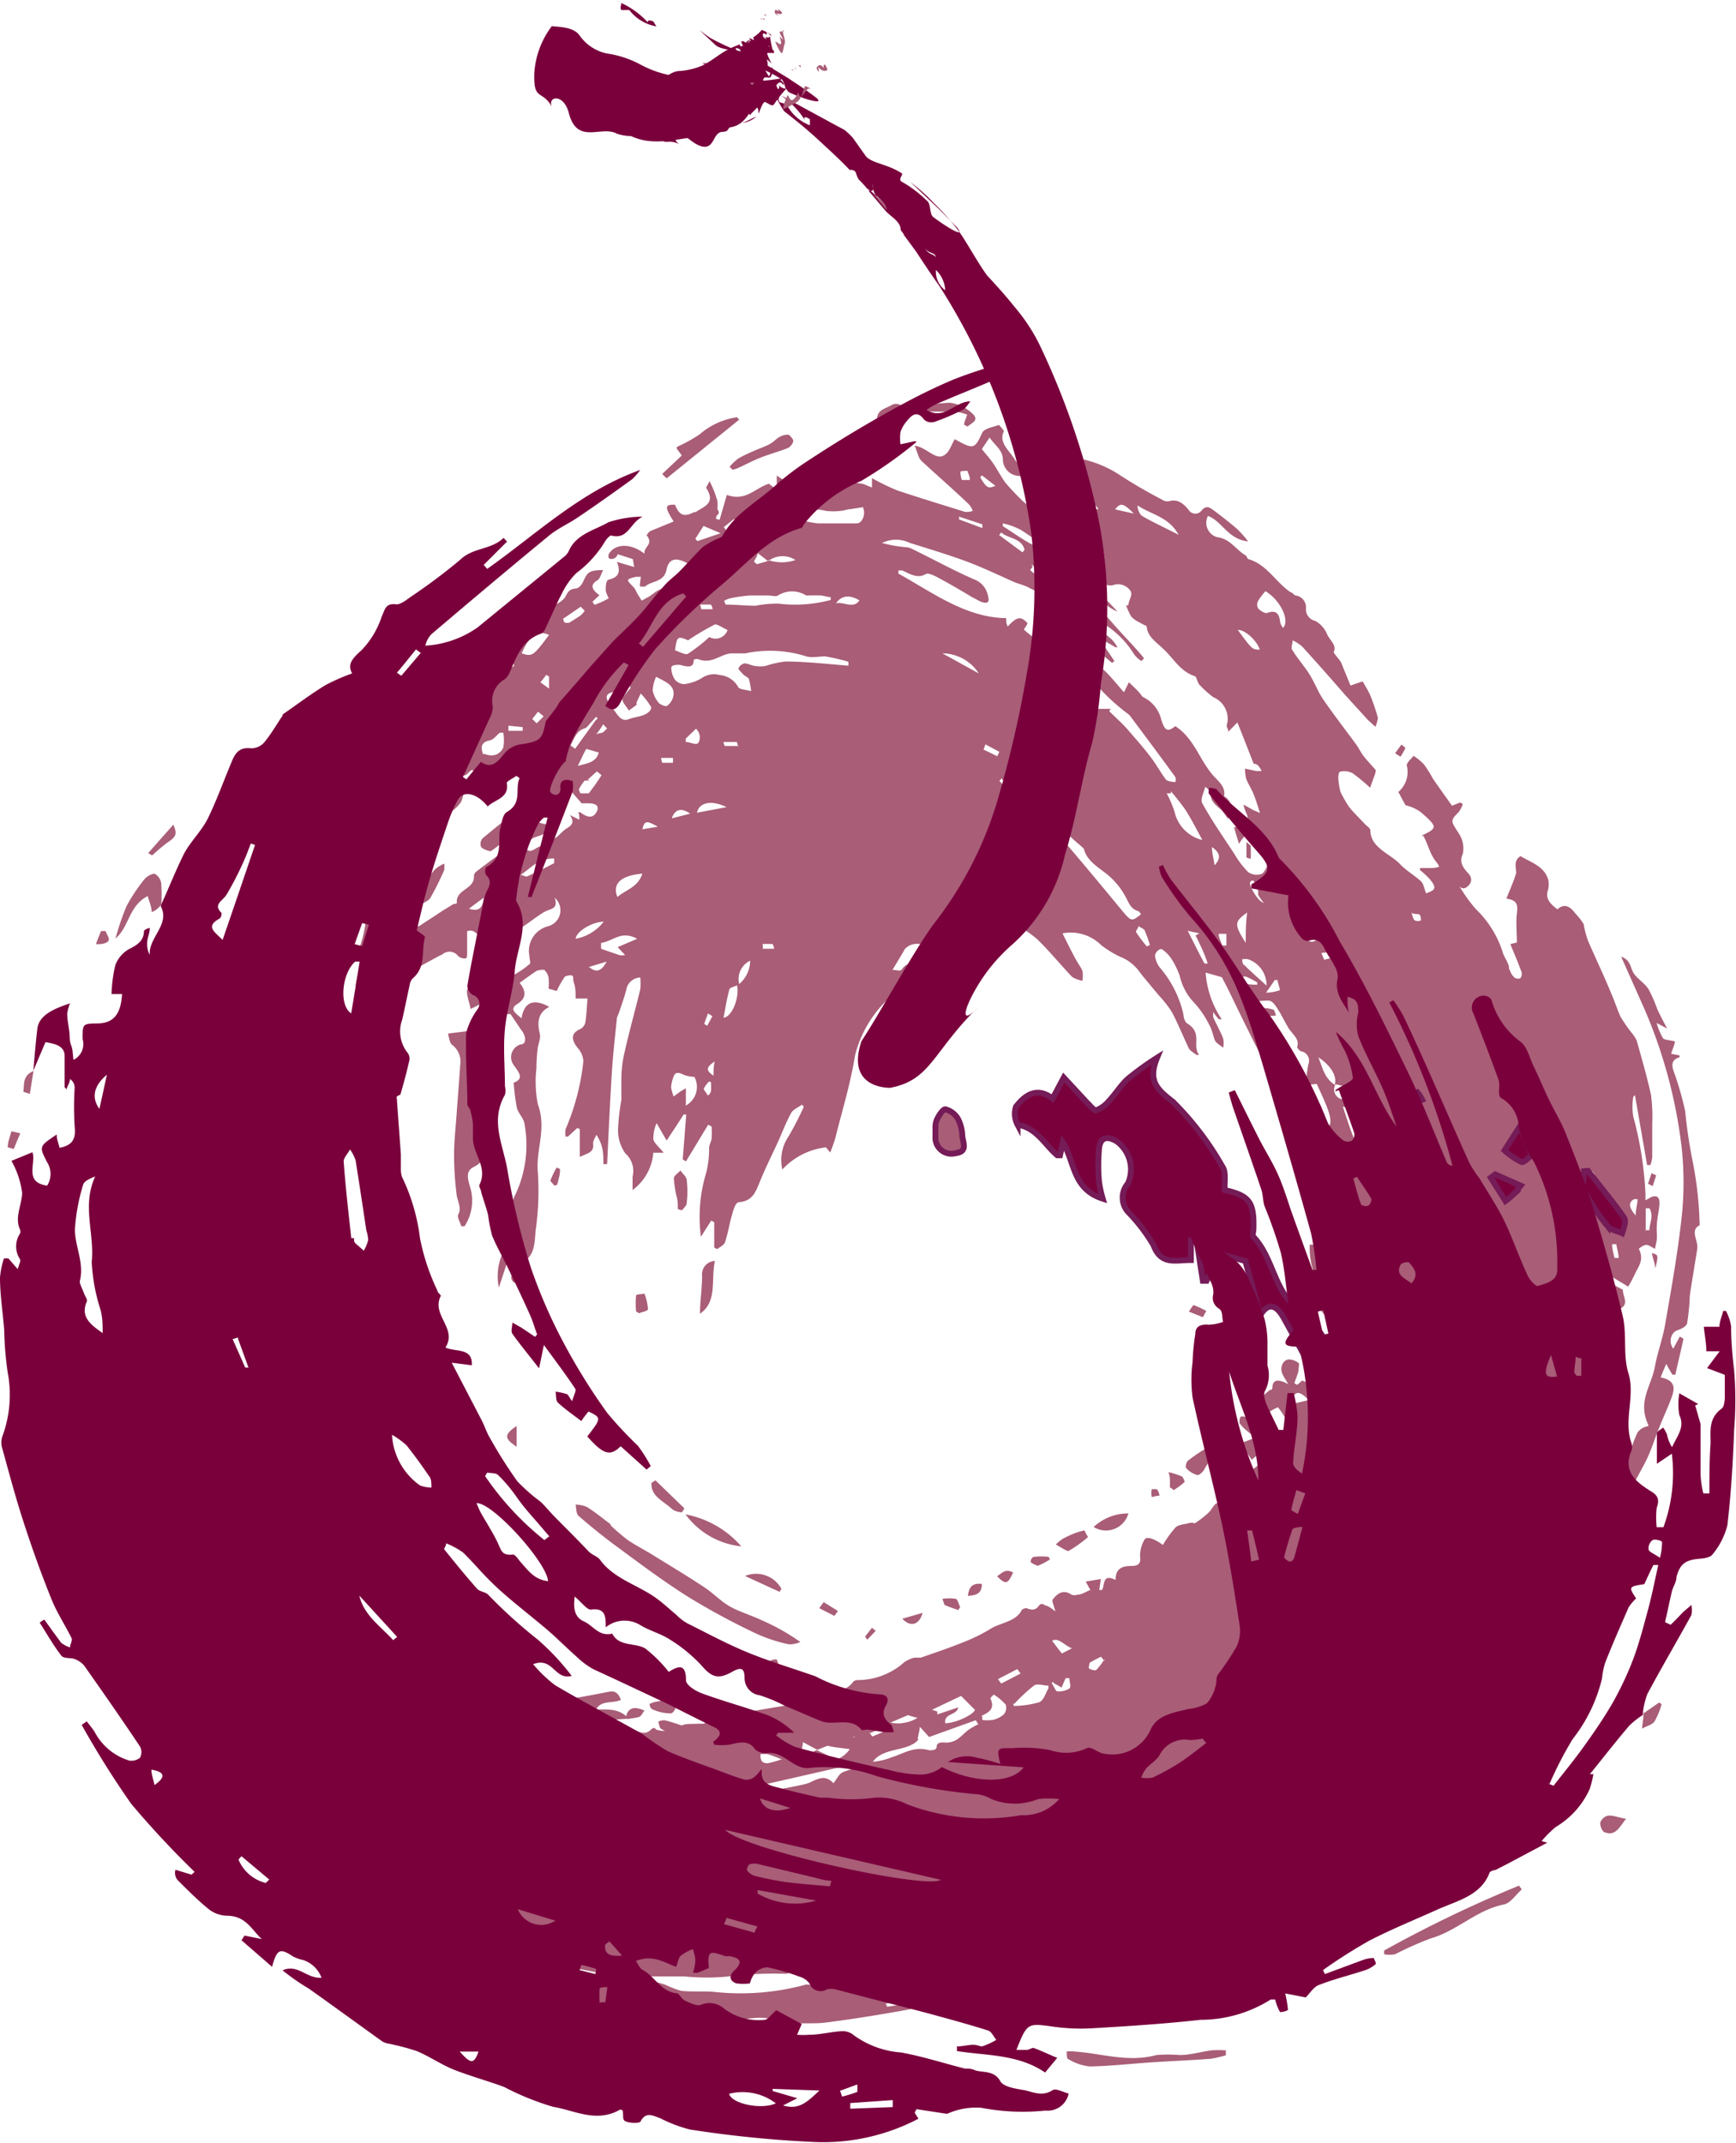 <svg xmlns="http://www.w3.org/2000/svg" xmlns:xlink="http://www.w3.org/1999/xlink" viewBox="0 0 74.4 91.85"><defs><style>.cls-1,.cls-4{fill:none;}.cls-2,.cls-6{fill:#a95d77;}.cls-2,.cls-5{fill-rule:evenodd;}.cls-3,.cls-5,.cls-7{fill:#7a003c;}.cls-3,.cls-4{stroke:#751b57;stroke-miterlimit:10;stroke-width:0.25px;}.cls-8{clip-path:url(#clip-path);}</style><clipPath id="clip-path"><rect class="cls-1" x="26.99" y="0.38" width="6.64" height="5.92"/></clipPath></defs><title>logo-icon</title><g id="Layer_2" data-name="Layer 2"><g id="Layer_1-2" data-name="Layer 1"><path class="cls-2" d="M26.86,73.66c-.87.06-1.75.09-2.62.17a1.47,1.47,0,0,0-.55.23s.08.19.12.2a5.43,5.43,0,0,0,.8,0c.14,0,.26-.12.4-.12.34,0,.68,0,1.09,0,.1-.16.65-.23,1.1,0,.28.13.48.19.68,0s.2,0,.3,0a1.23,1.23,0,0,0,1-.17c.16-.12.48-.08.74-.1.08,0,.19,0,.24,0a5,5,0,0,1,1.74-.48l1.36-.23.5-.08.93-.16h0c.5-.46,1.45-.25,1.87-.84a.26.26,0,0,1,.2-.08,3,3,0,0,0,2-.77,1.46,1.46,0,0,1,.42-.19c.08,0,.2,0,.28,0,.61-.21,1.23-.42,1.82-.66a7.38,7.38,0,0,0,1.13-.55c.45-.3,1.13-.31,1.39-.85,0,0,.14-.08.2-.06.24.1.39.08.52-.1s.24,0,.36,0a1.82,1.82,0,0,1,.35.24c-.05-.22-.17-.47-.11-.52s.34-.52.8-.2a.39.39,0,0,0,.26,0c.18,0,.34-.12.55-.2l-.2-.36.65-.11-.07.47.12,0c.13-.21,0-.72.58-.43,0-.47.25-.6.68-.6.27,0,.42-.08.37-.41a1.35,1.35,0,0,1,.18-.7c.08-.18.4-.08.8.21a4.46,4.46,0,0,1,.54-.75c.12-.12.36-.13.55-.18s.21,0,.28,0a4.1,4.1,0,0,0,.58-.45c.12-.11.19-.28.32-.39a2.11,2.11,0,0,1,.43-.15,2.34,2.34,0,0,1,1-1.22,3.11,3.11,0,0,0,.63-.52s0-.13,0-.2-.19-.06-.26,0a1.5,1.5,0,0,0-.26.21l-.5-.7.66-.25c-.14-.11-.27-.2-.39-.31a1.27,1.27,0,0,1-.3-.32c0-.09,0-.28.1-.28a.89.89,0,0,1,.42.13,1.91,1.91,0,0,1,.42.33,1,1,0,0,0,.94.23c.11,0,.23-.27.19-.4a3.14,3.14,0,0,0-.42-.68,1.66,1.66,0,0,0-.35.19c-.15.13-.29.15-.5,0s-.16-.35,0-.47a5.45,5.45,0,0,1,.5-.46s.11,0,.11-.08c0-.37.24-.41.68-.17-.12-.22-.19-.31-.23-.4-.16-.3,0-.64.25-.66a.7.7,0,0,1,.42.15c.05,0,0,.21,0,.31s-.12.38-.18.56l.13.07.21-.19c.65.35.36-.35.68-.48.08.13.14.27.23.39a1.29,1.29,0,0,0,.21.19,1.74,1.74,0,0,1,.05-.22,2.11,2.11,0,0,1,.12-.43,4.06,4.06,0,0,1,.28-.46c-.11,0-.14,0-.16,0l-.4.2c.06-.14.11-.29.18-.42s.22-.22.27-.36c.23-.62.22-.62-.4-1.13a1.25,1.25,0,0,1-.45-1.07,1.72,1.72,0,0,0-.15-.95,3.24,3.24,0,0,1-.14-1.08h.21l.21.5c0,.11.08.27.14.29a.62.62,0,0,0,.42,0c.07,0,.11-.19.07-.28-.14-.29-.31-.57-.47-.86,0-.07-.13-.18-.11-.2.22-.24-.08-.46-.16-.68a4.15,4.15,0,0,1-.46-1.89,2.37,2.37,0,0,0-.68-1.73.64.64,0,0,1-.13-.32c0-.32-.07-.65-.11-1,.07.06.2.14.23.22a2.85,2.85,0,0,0,.7,1.34s0,.08,0,.11a3.48,3.48,0,0,0,.59,1.45c.4.72.7,1.48,1.07,2.21.22.43.24.42.75.38a.53.53,0,0,1-.17-.78c.11-.21,0-.4-.32-.49a.7.7,0,0,1-.58-.66c0-.09,0-.23-.07-.26-.72-.5-.39-1.2-.76-1.77a3.34,3.34,0,0,1-.38-.87,3.77,3.77,0,0,1-.11-.87c0-.1.11-.17.18-.26a2.19,2.19,0,0,1,.41.46,6.71,6.71,0,0,1,.3,1c.23-.32.14-.63-.47-1.93l-.5.06c.06-.34.09-.62.14-.89a.41.41,0,0,0-.28-.56c-.08,0-.21-.16-.2-.19.13-.34-.22-.56-.38-.83s-.31-.59-.49-.86-.27-.3-.39-.3a3.15,3.15,0,0,0-.75.1c.06.14.12.28.17.42.12.33.23.66.36,1s.19.35.24.53a1.4,1.4,0,0,1,0,.41c-.13-.08-.33-.14-.38-.24-.46-.89-.9-1.8-1.34-2.71-.1-.2-.21-.4-.26-.51l-.7-.2a4.07,4.07,0,0,0,.69,2h-.13a4.08,4.08,0,0,1-.25-.33H52a1.09,1.09,0,0,0,0,.26c.14.3.3.59.42.89a.9.9,0,0,1,0,.4c-.12-.1-.29-.19-.35-.31s-.12-.47-.25-.68a4,4,0,0,0-.7-1,2.43,2.43,0,0,1-.56-1.09,3.43,3.43,0,0,0-.19-.44,2.39,2.39,0,0,0-.27-.43c-.1-.11-.27-.28-.35-.28a.36.36,0,0,0-.25.28,1,1,0,0,0,.22.53,4.64,4.64,0,0,1,1,2c0,.13.07.33.16.38.68.42.19.92.51,1.35l-.11,0c-.11-.09-.27-.17-.33-.28-.24-.51-.44-1-.71-1.53a4.55,4.55,0,0,0-.52-.68c-.26-.3-.51-.61-.76-.91a1.71,1.71,0,0,0-.11-.14A1.85,1.85,0,0,0,48,41a4.4,4.4,0,0,1-.8-.49A1.85,1.85,0,0,0,45.54,40a2,2,0,0,0,.1.21c.14.28.28.56.43.84s.24.37.32.56a1.46,1.46,0,0,1,0,.42,1.34,1.34,0,0,1-.44-.16c-.51-.54-1-1.14-1.51-1.63a4.51,4.51,0,0,0-1.32-.78c-.16-.06-.4.17-.59.28s-.09.17-.15.17a2.92,2.92,0,0,0-2.08,1,14.12,14.12,0,0,0-2.16,1.83,5,5,0,0,0-1.5,2.51c-.19,1.2-.55,2.35-.84,3.52a5.92,5.92,0,0,1-.22.62l-.18-.22a3,3,0,0,0-1.87.95,1.78,1.78,0,0,1,.26-1.41,14,14,0,0,0,.66-1.28l-.08-.09c-.16.12-.38.2-.47.37-.23.42-.4.89-.61,1.34s-.55,1.14-.78,1.73c-.16.38-.31.69-.83.74-.18,0-.26.39-.33.62s-.16.75-.28,1.1c-.05.13-.22.2-.33.29l-.13-.06c0-.36,0-.73,0-1.09l-.13-.07-.44.69a6.46,6.46,0,0,1,.22-2.72,4.13,4.13,0,0,0,.13-1.07c0-.15.09-.28.11-.42a4.2,4.2,0,0,0,0-.51l-.15-.08-.95,1.57-.14-.08.15-1.93-.11,0c-.22.35-.45.69-.73,1.12l-.43-.75a1.7,1.7,0,0,0-.14.66c0,.18.25.36.44.61H28A2.21,2.21,0,0,1,27.11,51c0-.21,0-.4,0-.57a1,1,0,0,0-.31-1,1.72,1.72,0,0,1-.31-1.1,9.43,9.43,0,0,1,.14-1.19c0-.28,0-.59,0-.88a5.1,5.1,0,0,1,.1-1c.22-1,.48-1.91.71-2.86a2.59,2.59,0,0,0,0-.51.63.63,0,0,0-.6.53c-.09.34-.21.67-.32,1a1.67,1.67,0,0,0-.08.2c-.08.79-.17,1.57-.22,2.37-.08,1.3-.14,2.6-.2,3.9l-.16,0c0-.28,0-.56-.09-.83a1.9,1.9,0,0,0-.21-.43c-.05.13-.15.25-.14.39.05.38-.27.41-.57.56,0-.43,0-.81,0-1.19l-.11-.05-.4.37-.1,0a1.09,1.09,0,0,1,0-.32,10,10,0,0,0,.76-2.9.88.88,0,0,0-.21-.54c-.34-.41-.31-.68.08-.85a.42.42,0,0,0,.22-.31c.05-.33.06-.67.09-1l-.51,0c0-.23,0-.45-.07-.66s0-.19-.05-.29-.29,0-.33,0a3.73,3.73,0,0,0-.36.63l-.35-.1a2.4,2.4,0,0,0,0-.47.6.6,0,0,0-.19-.34c-.08,0-.24,0-.34.06s-.46.32-.71.5c.31.38.26.68-.09.9s-.13.37.17.62c.11-.64.46-.89,1.19-.49,0,0,0,0,0,0-.44.22-.54.6-.41,1.13.06.23-.07.45-.09.68a7.37,7.37,0,0,0-.05.82,5,5,0,0,0,.06,1.54c.39,1.08-.09,1.93,0,2.91a12,12,0,0,1-.08,2.4c-.07.49,0,1.09-.48,1.4-.1.06,0,.32-.07.47s-.19.53-.26.51c-.4-.12-.19-.39-.21-.6a3.15,3.15,0,0,1,.06-.61l-.16-.05-.47,1.43a2.38,2.38,0,0,1,.49-2c-.32-.36-.28-.46.28-.51,0-.16,0-.35-.06-.48a1,1,0,0,1,0-1,5,5,0,0,0,.38-3.07c-.05-.22-.27-.43-.32-.65a9.41,9.41,0,0,1-.13-1,.08.08,0,0,1,0-.07c.45-.18.23-.42,0-.75a.57.57,0,0,1,.29-.89c.25,0,.27-.34,0-.66l-.43-.64-.36,0a2,2,0,0,0-.07-.23c-.06-.13-.09-.31-.2-.39s-.26,0-.37.05-.39.19-.71.35c-.07-.37-.22-.69-.13-.86.34-.72.36-.7.58-.67,0,.23.05.45.08.67l.17,0c0-.22.05-.45.1-.66a6.26,6.26,0,0,1,.21-.61l.14.06a.75.75,0,0,0,0,.21c0,.15.05.35.16.45a.52.52,0,0,0,.44,0,3.68,3.68,0,0,0,.77-.51c.07,0,0-.23,0-.35a1.09,1.09,0,0,1,.78-1.27.71.71,0,0,0,.3-1.23c.17.48-.16.47-.4.59s-.7.49-1.05.71a2.25,2.25,0,0,1-.52.24l-.23,0-.49.12-.08-.1c0,.12,0,.24,0,.42-.26-.2-.48-.39-.71-.54a.35.35,0,0,0-.27,0c0,.31,0,.62,0,.93,0,.09,0,.23-.06.23a.42.42,0,0,1-.32-.09.46.46,0,0,0-.68-.08c-.16.07-.31.16-.46.24l-.8.44c-.09.06-.14.17-.22.23s-.4.17-.48.32,0,.38.07.63c-.49-.11-.62-.42-.71-.91l-1.12.53A1.63,1.63,0,0,1,16,41c.49-.4,1-.76,1.54-1.13.16-.1.37-.14.53-.25s.59-.38.88-.58l.49-.3s.14,0,.14-.05c-.06-.59.79-.57.73-1.17a.29.29,0,0,1,.12-.18c.37-.28.74-.57,1.14-.83.09-.06.28,0,.45,0a.78.78,0,0,1,0-.3.31.31,0,0,1,.23-.18s.18.13.22.21c.15.32.3.24.48.13s.37-.17.55-.27l.36-.23c.14-.11.25-.25.4-.35s.43-.23.16-.59l.41.2c0-.13,0-.22-.05-.32l.09,0c.32.25.55.25.69,0s0-.36-.25-.38a3.63,3.63,0,0,0-.38,0l-.67-.77c-.43.46-.83.87-1.21,1.29a.34.34,0,0,0,0,.28s.17.06.26.08a1.85,1.85,0,0,0,.29,0c-.07.51-.55.47-.83.65L22.71,36c0-.13,0-.26,0-.39a.41.41,0,0,0-.06-.25.33.33,0,0,0-.25,0c-.24.18-.46.37-.68.56a4.69,4.69,0,0,1-.69.56c-.06,0-.33-.08-.41-.18a.36.36,0,0,1,.06-.37c.84-.7,1.7-1.38,2.54-2.09.09-.08.08-.27.12-.42s0-.23.09-.28c.23-.2.35-.49.69-.61.18-.06.28-.26,0-.5-.08-.06-.08-.23-.11-.35s-.05-.24-.07-.36a2.83,2.83,0,0,0-.24.25s0,.09,0,.16c-.42-.24-.32.6-.78.19l-.5.3c-.1.06-.23.13-.26.23-.08.32-.37.33-.64.39A.8.8,0,0,0,21,33c-.23.41-.34.44-.75,0-.19,0-.31.56-.65-.06l.26,0c0-.21.06-.4.1-.63l-.81-.06.18.29-.73.93c.42.27.53.27,1-.07l.33.25a2.63,2.63,0,0,1-.17.72,1.72,1.72,0,0,1-.52.48,2.73,2.73,0,0,1-.55.18l-.43.43c-.2.24-.39.5-.59.73-.37.43-.73.85-1.11,1.26a7.19,7.19,0,0,1-.8.76,2.25,2.25,0,0,1-.59.26L15,38.4c.18-.5.33-1,.55-1.49.13-.24.41-.39.6-.6a1,1,0,0,0,.1-.35,1.88,1.88,0,0,0-.18-.12c-.15.18-.27.37-.43.53a1.18,1.18,0,0,1-.36.14,2,2,0,0,1-.12-.37c-.06-.49,0-.93.57-1,.27,0,.34-.93.18-1.22a.74.74,0,0,1-.12-.46,1.72,1.72,0,0,0,.11-.77c0-.27.3-.52.51-.84.19.42-.32.64.08,1.06a2.54,2.54,0,0,1,.32-.5c0-.06.2,0,.31,0s-.05.21-.12.26c-.43.3-.46.38-.22.82.27,0,.54-.09.8-.16a.49.49,0,0,0,.25-.18c.14-.15.26-.32.42-.53-.23-.27,0-.35.25-.55a5.64,5.64,0,0,0,1.06-1.17,2.82,2.82,0,0,0,.27-.48h0c.5,0,.5,0,.77-.42-.27-.29-.53-.54-.75-.83-.09-.11-.07-.28-.07-.5.58.57.83.28,1.1,0a1.53,1.53,0,0,1,.41-.24c0,.19,0,.33.07.59.28-.2.49-.34.68-.5,0,0-.09-.2-.18-.26s-.17,0-.3-.09c.23-.18.08-.66.62-.58.15,0,.27-.24.41-.37s.35-.26.51-.41.21-.21.32-.33a.3.3,0,0,1-.08-.08l-.38,0c-.18-.36-.17-.38.22-.71.17.11.36.3.44.27a1,1,0,0,0,.59-.35c.11-.2.16-.36.46-.39.14,0,.27-.17.33-.31.18-.4.26-.47.85-.48-.1.18-.13.37-.25.44-.31.19-.26.38.09.64l-.3.28.09.13a3.78,3.78,0,0,0,.61-.28s-.13-.24-.13-.35,0-.43.13-.45c.38-.09.54-.28.35-.76l.74.22-.06-.34-.65-.21c0,.06-.08.15-.15.18a.25.25,0,0,1-.22,0,.21.21,0,0,1,0-.2c.28-.45.95-.45,1.52,0-.05-.3.42-.4.09-.79,0,0,.09-.14.16-.18l1-.41c-.4-.64-.38-.73.06-.72.18.46.39.54.81.32l.07,0c.33-.24.9-.36.45-1.05,0,0,.09-.17.15-.28a4.52,4.52,0,0,1,.34.87,2.66,2.66,0,0,1-.07.74l.16.05.31-1.07c.81.29,1.19-.28,1.8-.48l.34.26c0-.2,0-.37,0-.61a5.36,5.36,0,0,0,.5.31.79.79,0,0,0,.46.07c.08,0,0-.24,0-.41l.41-.29c.27-.18.55-.07.72.27a1.25,1.25,0,0,0,.25.27l.24-.2s0-.1.07-.12.21-.11.41-.22c0,.23,0,.39.07.61a2.37,2.37,0,0,1,.43.05c.17,0,.33.11.52.17,0-.13,0-.24,0-.4a9.82,9.82,0,0,0,1.09.53c1,.33,1.94.62,2.91.92.1,0,.21,0,.32-.05a.91.91,0,0,0-.19-.3c-.65-.62-1.33-1.21-2-1.83-.15-.14-.18-.39-.3-.66.53.07.9.66,1.28.4.21-.13.28-.42.44-.68,0,0,0,0,0,0,.81.46.85.42,1.17-.26.09-.21.47-.25.72-.35,0,0,.23.24.21.28-.24.49.27.84.5,1.25.06.09.18.16.23.26s.28.3.47.14.32-.09.49.17l-.39,0a9.31,9.31,0,0,1,.49.93,1.49,1.49,0,0,0,.64.9c.34.19.68.36,1,.53a.86.86,0,0,1,.07-.1c-.17-.17-.35-.34-.53-.49s-.56-.41-.27-.72c0,0,0-.17-.06-.24s-.15-.05-.21,0c-.28.08-.35,0-.35-.29a1,1,0,0,0-.08-.27c-.09-.21-.07-.33.19-.31a1,1,0,0,0,.24-.07l-.18-.27L45,19.47c.4.06.69.07,1,.14a4.8,4.8,0,0,1,1.87.67,21.22,21.22,0,0,0,1.91,1.12.43.43,0,0,0,.32.08c.35-.1.6.07.84.37a.34.34,0,0,0,.58,0c.21-.22.36-.08.56.07s.64.49.94.75a4.64,4.64,0,0,1,.47.53c-.86-.08-1.12-.87-1.72-1.09a.64.64,0,0,0,.39.91c.54.06.8.52,1.2.77.06,0,.09.15.14.17.8.23,1.18,1,1.81,1.42.07,0,.15.13.22.14a.51.51,0,0,1,.44.54.51.51,0,0,0,.4.55,1.17,1.17,0,0,1,.51.58c.1.24.42.45.28.75,0,.07.23.3.31.44l.41,1,.52-.18c.11.2.24.4.33.61a8.69,8.69,0,0,1,.32.94c0,.13-.06.27-.1.4l-.33-.3-1-1.1c-.6-.69-1.2-1.37-1.82-2.05a2,2,0,0,0-.4-.26c0,.15-.1.33,0,.44.22.36.52.69.74,1.05s.35.73.58,1.06c.44.64.93,1.27,1.39,1.9.12.16.2.34.32.5s.31.36.53.61c0,.17-.13.41-.24.76a8.16,8.16,0,0,0-.76-.63.79.79,0,0,0-.52-.06c-.08,0-.09.23-.08.35a3.15,3.15,0,0,0,.09.52,5.67,5.67,0,0,0,.36.63c.2.26.46.5.69.75.08.08.23.18.23.26,0,.75.84,1,1.27,1.45.26.28.62.48.9.74.11.1.13.29.22.52.1-.06.29-.09.34-.21s-.09-.29-.19-.41a3.76,3.76,0,0,0-.41-.38l0-.09.41,0c.14,0,.27,0,.41-.06-.07-.15-.13-.29-.2-.43s-.07-.11-.11-.19a1.06,1.06,0,0,1,1,1.06s0,.06,0,.08a6.6,6.6,0,0,0,.88,1.3,4.39,4.39,0,0,1,1.17,1.91c.06.15.16.3.22.46s0,.16.06.23a.79.79,0,0,0,.2.33c.06.06.26.08.28,0a.33.33,0,0,0,0-.31c-.13-.36-.29-.72-.45-1.12l.28-.07c0-.42-.05-.84,0-1.24s0-.57-.45-.64c.15-.38.31-.73.42-1.1,0-.14-.06-.34,0-.5a.39.39,0,0,1,.19-.22c.45.28,1,.42,1.18,1a1,1,0,0,1,0,.43c-.14.37.07.61.4.85.25-.24.51-.17.75.16a2.91,2.91,0,0,1,.37.47,4.5,4.5,0,0,0,.18.7c.33.76.69,1.51,1,2.27.14.31.24.64.4,1a6.68,6.68,0,0,0,.46.67,1.7,1.7,0,0,1,.23.34c.22.79.45,1.57.62,2.36a7.24,7.24,0,0,1,.05,1.23c0,.47,0,.94,0,1.41a1.37,1.37,0,0,1-.08.35l-.14,0c-.17-1-.35-2-.52-3L70,47a2.49,2.49,0,0,0,0,.86,15.3,15.3,0,0,1,.52,3.3c0,.07,0,.15,0,.28l.25-.14c.23-.09.35,0,.35.25s-.09.59-.11.89,0,.38,0,.57-.05.31-.08.51c-.16-.08-.29-.18-.39-.17s-.32.15-.3.18c.22.44,0,.72-.14,1a6.22,6.22,0,0,1-.32.61l-.66-.4c-.06.28-.06.28.43.53,0,.18.09.35.1.51a.31.31,0,0,1-.1.23.7.7,0,0,0-.2.92,2.19,2.19,0,0,1,.13,1.41c-.07.38-.2.73-.29,1.09s-.1.46-.15.68c-.11.44-.21.88-.33,1.32s-.06.53.48.62c-.18.51-.36,1-.51,1.53a1.82,1.82,0,0,0,0,.57c.14-.08.36-.12.42-.25.31-.61.57-1.25.83-1.88a5.9,5.9,0,0,1,.25-.63.67.67,0,0,1,.46-.27s0,0,0-.06c-.47-1,.13-1.66.28-2.47.11-.62.33-1.19.44-1.81.27-1.56.55-3.11.72-4.7a14,14,0,0,0,0-2.82,21.08,21.08,0,0,0-1.77-6.39L69.48,41c.43.15.38.49.55.73s.46.41.62.66a6.3,6.3,0,0,1,.37.84c.12.27.26.53.43.85L71,43.84a2.59,2.59,0,0,0,.27.65c.06.08.28.08.51.14,0,.13-.1.32-.16.53l.36.07a.27.27,0,0,1,0,.08c-.53.16-.23.59-.13.95a13.55,13.55,0,0,1,.37,1.35,21.68,21.68,0,0,0,.33,2.2,15.56,15.56,0,0,1,.29,2.62.17.17,0,0,1,0,.08c-.43.21-.05.66-.1,1s-.08.5-.12.74c-.06.42-.14.84-.2,1.27a8.62,8.62,0,0,1-.11,1.15c0,.17-.27.29-.45.35s-.4.42-.15.78l.28-.52.16.09c-.11.51-.23,1-.35,1.54l-.13,0c-.06-.11-.13-.22-.26-.46-.1.23-.17.4-.24.58.49.1.65.32.5.77s-.42,1-.62,1.53-.27.75-.43,1.11-.45.83-.65,1.26a2.41,2.41,0,0,0-.18.7,6.26,6.26,0,0,1-.91,1.85c-.11.23-.17.48-.27.71a14.83,14.83,0,0,1-.9,1.78A6.92,6.92,0,0,1,66,70.89a.62.62,0,0,0-.24.41.9.9,0,0,1-.89.72c.19.5-.09.67-.5.77a.8.8,0,0,0-.46.83.29.29,0,0,1-.09.22c-.38.42-.77.82-1.15,1.23-.67,0-.89.25-.76.91.39-.23.51-.63.76-.92.21.2.24.38.07.54a4.53,4.53,0,0,1-.57.5c-.13.09-.29.2-.49-.06a.41.41,0,0,0-.31,0c-.46.36-.9.73-1.35,1.1,0,0,0,.06-.09.07-.92.26-1.38,1.08-2.17,1.5s-1.19,1-2,1.26a4.81,4.81,0,0,0-1.48.91,6.16,6.16,0,0,1-1.6,1c-.61.21-1.17.48-1.76.71a1.34,1.34,0,0,1-.11-.14c.11-.11.2-.26.34-.31a25.07,25.07,0,0,0,3.95-2.25c.5-.28,1-.52,1.5-.83a2.42,2.42,0,0,0,.58-.65c0-.06,0-.18,0-.28a.86.86,0,0,0-.29,0c-.46.29-.92.58-1.36.89a4.37,4.37,0,0,1-1.54,1,6.34,6.34,0,0,0-1.45.87c-.65.37-1.32.71-2,1s-1.58.8-2.41,1.13-1.8.59-2.72.87-2,.61-3,.88c-.74.19-1.52.3-2.27.48-.54.13-1.06.32-1.58.48-.2.06-.4.09-.6.14l.06.13,3.42-.53,0,.09c-.42.1-.84.21-1.27.3-.62.13-1.23.27-1.86.37q-1.46.26-2.94.45c-.48.06-1,0-1.49.06a.49.49,0,0,1-.2,0c-1-.5-1.76-.15-2.61-.1a.41.41,0,0,1,0,.11l.41.15a.3.3,0,0,1,0,.1c-.31,0-.62.05-.94,0s-.68-.06-1.06-.09l.21-.19s0-.07,0-.08a3.75,3.75,0,0,0-2.14-.53,10.41,10.41,0,0,1-3.45-.86,5.23,5.23,0,0,0-2.72-.45c0,.25.08.45.12.71l-1.2-.85c.18-.13.34-.24.53-.39a2.69,2.69,0,0,0,.51.24.84.84,0,0,0,.34-.08,1.36,1.36,0,0,0-.25-.36c-.1-.08-.27-.08-.4-.13-.42-.16-.83-.33-1.25-.48a1.09,1.09,0,0,0-.35-.07s-.06.11,0,.12a1.29,1.29,0,0,0,.3.22c.25.12.5.21.75.32l0,.09A4,4,0,0,0,19.8,84c-.1,0-.37-.24-.31.1a.93.93,0,0,1-.24,0c-.56-.38-1.14-.75-1.69-1.15a2.12,2.12,0,0,1-.34-.52s0-.07,0-.08c-.57-.24-.64-1-1.29-1.19a4.34,4.34,0,0,1-1.09-.67c-.28-.21-.3-.24-.59,0l.39.4-.07,0a19.36,19.36,0,0,1-2.07-1.35,5.46,5.46,0,0,1-.88-1.26c-.06-.1,0-.25-.12-.31a3.62,3.62,0,0,1-.86-1.22,1.52,1.52,0,0,0-.53-.39c-.39-.21-.65-.44-.65-.88a2.32,2.32,0,0,0-.22-.6c0-.09-.1-.19-.15-.28h.3l.4.07A4.75,4.75,0,0,0,9.25,74c-.48-.38-.91-.73-.78-1.34a1.25,1.25,0,0,0-.2-.65c-.37-.71-.35-.91.21-1.21a1.21,1.21,0,0,0-1.12-1.11c-.51-.09-.58-.43-.52-.86.09-.59.59-.79.94-1.14L7,66.84l.06-.11c.3.12.59.26.88.37a5.47,5.47,0,0,0,.55.13c0-.17,0-.35,0-.52a.87.87,0,0,0-.1-.19c-.28-.56-.25-.51-.79-.35a2.11,2.11,0,0,1-.93-.12,1.33,1.33,0,0,1-.11-.4s0-.05.07-.1l.56.34.1-.07c-.16-.27-.31-.53-.47-.83a9.93,9.93,0,0,1,3.07,2c-.25.09-.63.12-.3.6l-.6,0a4.37,4.37,0,0,0,.47.33,9.59,9.59,0,0,1,2,1.19c.1.06.27.16.3.14.3-.21.55,0,.83.19.1.06.33.1.38,0,.28-.3.69,0,1,0,.11,0,.25.19.39.29a.78.78,0,0,0,0,.14l-.75-.14,0,.12a12.12,12.12,0,0,0,1.62.69c.59.23,1.13.37,1.58,0l.06.11c-.05.1-.09.2-.16.36.4.16.79.3,1.17.47s.68.34,1,.51a2.91,2.91,0,0,0,.35.18c.38.09.77.16,1.16.24.07,0,.17,0,.19,0,.24-.32.54-.12.89,0a4.56,4.56,0,0,0,1,.16.89.89,0,0,1,.29,0,.67.67,0,0,0,1-.24c.1.11.16.21.24.28s.27.22.36.2c.59-.08,1.16-.2,1.74-.31.3-.06.42.11.51.35-.33.16-.86,0-1.06.41.53,0,1-.05,1.42.41ZM32.92,24a1.8,1.8,0,0,0,1.17,0,1,1,0,0,0-1.17.05l-.45-.35c0,.12-.1.25-.16.37l.13.11.48-.14M22.32,37.5c.1,0,.22.09.27.06.4-.18.78-.37,1.16-.57,0,0,0-.11,0-.2-.73,0-1,.43-1.46.72a1.06,1.06,0,0,0-.83.65c.41-.08.79-.18.82-.66m34.92,9c.11-.36-.13-.81-.7-1.19.19.47.26.9.72,1.19a.43.43,0,0,0,.39.62c.68.06.68.06,1,.65l.1,0c0-.14,0-.32,0-.43a8.52,8.52,0,0,0-.74-.73s-.08.06-.13,0l-.58-.14M35,75l.52.25-.34.23a1.25,1.25,0,0,0,1.45-1.06,16.83,16.83,0,0,0-1.6.57s0,0,0,0l-.62-.33c0,.21-.09.38-.12.56l.06.09L35,75m9.26-50.71a1.34,1.34,0,0,0-.11.14,2.33,2.33,0,0,0,.23.19c.14.09.35.15.44.27a1.31,1.31,0,0,1,.18.49,1.89,1.89,0,0,1-.47,0,3.71,3.71,0,0,1-.5-.23c-.18-.08-.37-.13-.55-.2-.68-.3-1.36-.63-2.06-.89s-1.61-.54-2.42-.79a1.36,1.36,0,0,0-1.2,0,6,6,0,0,0,1,.18.64.64,0,0,1,.28.07c.89.43,1.77.92,2.67,1.31a.93.93,0,0,1,.59.7c.08.28,0,.37-.32.25l-.36-.19c-.47-.28-.94-.56-1.43-.82-.17-.1-.46-.23-.55-.17-.35.21-.68,0-1-.15a1,1,0,0,0-.18,0,.51.51,0,0,1,0,.13c1.48.82,2.89,1.89,4.62,1.91,0,.12,0,.23.07.36.39-.43.56-.45.84-.15,0,.1-.17.26-.14.29.21.19.44.35.58.47l.3-.52.68.49c-.47-.05-.67.11-.52.45s.19.45.28.67a6.36,6.36,0,0,1,.9.46c.55.29.58.32.5.84-.06.34.15.55.52.53l.47,0-.06.1c.27.27.56.52.81.81s.64.73.93,1.11.43.66.68,1c.07.09.27.1.41.12a.3.3,0,0,0,0-.22c-.63-.87-1.28-1.74-1.93-2.61a.76.76,0,0,0-.09-.09,8.71,8.71,0,0,1-2-2.08c0-.07-.15-.1-.22-.16a.91.91,0,0,1-.28-.27c-.06-.1,0-.23,0-.35a2.32,2.32,0,0,1,.36.16,5.36,5.36,0,0,1,.49.34c.23.18.47.34.67.53s.55.61.8.9l.21-.43c.14.13.28.26.41.4s.14.21.23.25a1.43,1.43,0,0,1,.74.92c.16.53.28.57.61.31.78.51,1,1.34,1.53,2,.2.28.66.56.56,1,.52.34.15.62.18,1a2.68,2.68,0,0,0-.31-.42c-.27-.23-.53-.44-.41-.79,0,0-.18-.12-.27-.19-.05.24-.22.52-.12.71.41.75.91,1.46,1.38,2.18a3.74,3.74,0,0,0,.59.77.65.65,0,0,0,.6.06.9.9,0,0,0,.25-.67,3.4,3.4,0,0,0-.28-.93.44.44,0,0,0-.21-.23.59.59,0,0,0-.38.07,2.84,2.84,0,0,0-.38.48c-.1-.32-.16-.51-.21-.71.44-.05.67-.3.54-.56a2,2,0,0,1-.14-.41l.43.24.28.12c-.11-.33-.18-.58-.28-.82s-.23-.43-.31-.64a1.65,1.65,0,0,1-.05-.44l.46.1a2.18,2.18,0,0,0,.25,0,.92.92,0,0,0-.17-.25.29.29,0,0,0-.17-.06c-.24-.6-.45-1.16-.7-1.77l-.39.4c0-.14-.08-.21-.07-.26A1,1,0,0,0,52,29.88a4.44,4.44,0,0,1-.6-.54c-.09-.11-.12-.34-.19-.36-.59-.19-.88-.7-1.27-1.09s-.76-.58-.8-1.06c0,0-.22-.1-.33-.17a1,1,0,0,1-.33-.24,3,3,0,0,1-.22-.48l.1,0c0-.2.19-.43.1-.6a.64.64,0,0,0-.74-.27.48.48,0,0,1-.27,0,13.73,13.73,0,0,1-1.36-.74c-.78-.52-1.53-1.09-2.32-1.61a3,3,0,0,0-.79-.29.5.5,0,0,0,0,.12c.43.27.85.58,1.3.81s1.1.65,1.13.92l-.66-.39c0,.43.36.56.6.75.51.42.53.41.63-.14a11.6,11.6,0,0,1,1.91,1.71c-.66-.26-1-1-1.75-1.14.46.54,1,1,1.46,1.54s1,1.07,1.43,1.6l-.11.12a1.21,1.21,0,0,1-.31-.28,4,4,0,0,0-1.19-1.24.89.89,0,0,0-.34-.07,1.54,1.54,0,0,0,.17.31c.13.14.29.25.43.39a1.76,1.76,0,0,1,.21.3l-.08,0-.54-.31-.08.05.57.85-.1.08c-.32-.27-.64-.54-1-.83-.06,0-.1-.23-.06-.26.35-.3.13-.59-.19-.89,0,0,0-.05,0-.16l.33.13a.8.8,0,0,0,0-.15,18,18,0,0,0-2.54-2.06M27.6,84.7s0,.07,0,.11l.23.06c.23.06.46.11.69.19a4.1,4.1,0,0,0,.68.26c.49.05,1,0,1.47.05a10.56,10.56,0,0,0,3.87-.32.64.64,0,0,1,.38.1.56.56,0,0,0,.69,0,.48.48,0,0,1,.32,0,1.33,1.33,0,0,0,1.48-.86,1.57,1.57,0,0,0-.49.08c-.51.09-1,.19-1.53.23a5.79,5.79,0,0,1-.91-.11,2.33,2.33,0,0,0-.46,0,3.37,3.37,0,0,1-.34.1,15.28,15.28,0,0,0-2.44.11,9.39,9.39,0,0,1-1.92,0l-1.74,0m8.78-56.17v-.17a8.2,8.2,0,0,0-1-.23c-.27,0-.56.07-.8,0A5.16,5.16,0,0,0,31.94,28c-.18,0-.37,0-.55,0-.51,0-.86.5-1.49.24,0,0-.17,0-.17.05,0,.37-.3.28-.6.2-.12,0-.35,0-.36.12a.93.93,0,0,0,.15.51.55.55,0,0,0,.39.2,1.9,1.9,0,0,0,.75-.25.92.92,0,0,1,.79-.14,1,1,0,0,1,.79.52c.05.1.35.11.55.17a2.75,2.75,0,0,0-.09-.5c0-.08-.18-.14-.26-.23s-.21-.21-.19-.25a.37.37,0,0,1,.26-.21c.13,0,.29.09.44.11a1.42,1.42,0,0,0,.46,0,4.17,4.17,0,0,1,.85-.19c.9,0,1.81.11,2.72.18m6.56,4.82-.11.11c.15.17.29.36.46.52l2.18,1.92.06.07c.86,1,1.73,2.05,2.58,3.08.37.44.4.45.79.13,0,0-.07-.11-.11-.13-.28-.08-.37-.26-.5-.52a3.24,3.24,0,0,0-.77-1c-.41-.35-.93-.6-1.07-1.16,0,0-.09-.08-.13-.12a13.56,13.56,0,0,1-1.48-1.45c-.53-.71-1.36-.81-1.9-1.41m-15.5-8.67-.19,0c-.43.11-.43.11-.08.46a.94.94,0,0,1,.12.22l.21.34.31-.17c.27-.16.45-.43.9-.33.21,0,.42-.13.62-.22s.33-.25.53-.24a.85.85,0,0,0,.64-.3c.12-.11.37-.23.51-.17a.47.47,0,0,0,.71-.24c-.17-.14-.44-.42-.51-.39-.26.12-.72-.1-.81.33,0,.24-.59.34-.84.19-.56-.34-.89-.3-1,.23s-.63.45-.92.71c0,0-.1,0-.18,0s0-.26,0-.43m8.14,1v-.12c-.14,0-.28-.06-.41-.07s-.46,0-.64,0a1.13,1.13,0,0,0-1.21,0c-.09.06-.27,0-.42,0s-.53,0-.78,0a6.7,6.7,0,0,0-.8.11,1.17,1.17,0,0,0-.31.12l.07.16c.43,0,.86.05,1.28.05a4.68,4.68,0,0,1,1-.09,5.87,5.87,0,0,0,2.23-.16m3.75,48.84c-.45.54-1.5.31-1.95.95a2.8,2.8,0,0,0,.83-.2c.5-.15.93-.48,1.59-.29.1,0,.29,0,.31-.13,0-.23.21-.21.41-.2a.88.88,0,0,0,.46-.13c.18-.12.33-.29.5-.42a4.19,4.19,0,0,1,.42-.24,1.63,1.63,0,0,1-.11-.17l-2,.72L39.42,74c0,.15-.06.3-.09.52m2.75-55.27c.18.22.34.4.48.6s.34.58.54.85a10.57,10.57,0,0,0,.73.77,4.37,4.37,0,0,0,.48.37l.06-.09c-.18-.45-.37-.9-.56-1.36a.72.72,0,0,1-.83-.69c0-.42-.36-.63-.57-.95-.13.2-.24.35-.33.5m-17,12.83c.13-.34.29-.6.68-.67.1,0,.17-.12.26-.19l-.47-.5-.21.23c-.09.08-.16.22-.27.26-.4.12-.46.48-.62.73l.47.36a2.38,2.38,0,0,1-.39.2c-.25.09-.32.27-.19.6.29-.46,1.15-.19,1.32-.85l-.58-.17M27,29.46s0-.07,0-.1a1.24,1.24,0,0,0-.39.09c-.12.05-.19.2-.32.21-.4.07-.33.29-.12.57l.28.39c.14.18.28.29.5.2s.48-.1.69-.2.29-.24.26-.33a3.23,3.23,0,0,0-.44-.57l-.18.38s0,.09,0,.11l-.33.24c-.1-.17-.3-.37-.27-.49s.23-.33.36-.5m9.73,46.28c0-.06-.05-.11-.08-.16l-4.39,1a.88.88,0,0,1,0,.15,7.22,7.22,0,0,0,.81,0c.49-.08,1-.18,1.43-.28a1.69,1.69,0,0,0,.31-.13c.27-.11.54-.25.87.1.14-.17.22-.37.38-.46a2,2,0,0,1,.62-.17m.31-54.06-.59.09c-.12,0-.25.06-.38.07a2.65,2.65,0,0,1-.69,0c-.52-.14-.88,0-1,.41a4.3,4.3,0,0,0,.7.13c.55,0,1.1,0,1.65,0,.25,0,.4-.45.26-.67M31.18,27c-.22-.1-.47-.28-.56-.23a11.15,11.15,0,0,0-1.13.67c-.45-.19-.48-.17-.56.43.18.06.45.21.55.15a7,7,0,0,0,.92-.72.54.54,0,0,0,.78-.3m8.6,46.35.13.21,1.16-.39c-.07.36-.62.24-.56.68.47,0,1.26-.4,1.27-.58-.2-.19-.35-.35-.59-.59l-1.41.67M27.49,85.07c-.11-.16-.11-.18-.12-.19l-3.12-.61c-.06,0-.11.07-.17.11s.11.14.18.17a2.62,2.62,0,0,0,.52.22,6.31,6.31,0,0,0,.85.15c.25,0,.49,0,.74,0s.69.09,1.12.16M38.21,41.56c.17,0,.37.07.43,0a.64.64,0,0,1,.67-.29c.13,0,.31-.13.37-.25a.54.54,0,0,0,0-.46.71.71,0,0,0-.9.11c-.14.26-.31.52-.52.88m20,13.68.14,0A10.74,10.74,0,0,0,58.09,54c-.06-.17-.31-.32-.48-.48a3.34,3.34,0,0,0-.12.63,4.76,4.76,0,0,0,.18.82l.56.32M29.78,46.15a1.41,1.41,0,0,1-.48-.09c-.25-.13-.38-.1-.44.1a1.65,1.65,0,0,0-.1.44,2.09,2.09,0,0,0,.11.39l.3-.22.22-.13a1.26,1.26,0,0,1,0,.27,4.47,4.47,0,0,1,0,.47.91.91,0,0,0,.37-1.23m-2.33,31s0,.08,0,.12c.6.24,3.1-.06,3.28-.47l-3.32.35M63.5,72.8l.12.09c.33-.31.66-.6,1-.92a3.31,3.31,0,0,0,.45-.54c0-.08,0-.21,0-.32s-.24,0-.32,0A1.86,1.86,0,0,0,64,72l-.45.78M54.23,25.34a2.76,2.76,0,0,0-.31.41.33.33,0,0,0,0,.32c.08.1.3.23.38.2.43-.16.53.07.57.43a.78.78,0,0,0,.12.21c.3-.33-.12-1.19-.75-1.57M47.11,24s.22,0,.22-.08a3.44,3.44,0,0,0-.16-.76c-.12-.36-.44-.27-.68-.33a1.86,1.86,0,0,0-.34-.05,1.25,1.25,0,0,0,.12.4c.23.27.51.5.84.82M27.21,77.34l0-.16c-.43-.25-2.72-.3-2.9,0l2.93.15M28.12,29a1.72,1.72,0,0,0-.15.58,1.17,1.17,0,0,0,.26.54c.07.08.3.17.36.13a.73.73,0,0,0,.26-.38c.12-.53-.38-.66-.73-.87m22.06,5L50,34a4.57,4.57,0,0,1,.34.8A1.61,1.61,0,0,0,51.53,36c-.22-.4-.44-.84-.71-1.27a10,10,0,0,0-.64-.82M43.41,73a1.17,1.17,0,0,0,.05.11,4.14,4.14,0,0,0,1.08-.16c.2-.09.27-.39.39-.59a.61.61,0,0,0,0-.12c-.21,0-.49-.11-.62,0a7,7,0,0,0-.85.79M57.55,47.43c.17.49.32,1,.5,1.41,0,.07.16.13.25.2s.15-.16.14-.24c0-.26-.15-.53-.19-.79s-.3-.54-.7-.58M20.74,32.3c.43.18.7,0,.83-.26a1.9,1.9,0,0,0,0-.64l-.15,0c-.14.11-.25.29-.43.33-.35.07-.41.26-.28.61m6.58,7.88c-.69-.35-1,.11-1.53.19,0,0,0,.14,0,.21s.11.07.17.1l.61.21a.74.74,0,0,0,.25,0l-.32-.34.82-.35M42.1,73.58a.93.93,0,0,0,0,.13,1.68,1.68,0,0,0,.43,0,1,1,0,0,0,.5-.25.44.44,0,0,0,.07-.41,2.42,2.42,0,0,0-.51-.43c-.05.06-.16.14-.14.18.21.46-.1.59-.39.74M27.53,37.44c-.92.08-1.3.43-1.07,1,.36-.31.88-.41,1.07-1m-3.6,39.63s0-.07,0-.11l-2.52-.39a4.63,4.63,0,0,0,2.54.5M50.51,22.92c-.41-.77-1.18-.87-1.76-1.26,0,.17.09.39.21.46.48.28,1,.51,1.55.8M22.36,28c.45.15.5.11,1.17-.79-.52-.24-.89.1-1.17.79m2.82,5.37.07.08c-.07,0-.17,0-.19,0a1.78,1.78,0,0,0-.25.38s.05.17.07.17.3,0,.35,0a8.43,8.43,0,0,0,.55-.78l-.2-.16-.4.36m32,23.12a3.31,3.31,0,0,0,.57-.08,6.09,6.09,0,0,0-.22-.81c-.11,0-.31,0-.33.08a5,5,0,0,0,0,.81M31.59,42.23c-.13.06-.31.09-.33.17-.11.39-.17.8-.25,1.21.32,0,.69-.79.58-1.38m14.29-12a.69.69,0,0,1,0-.13,6.57,6.57,0,0,0-.48-.57,2.38,2.38,0,0,0-.49-.3,2,2,0,0,0,.13.42,1.22,1.22,0,0,0,.33.41,1.58,1.58,0,0,0,.49.17m8.42,12a1.17,1.17,0,0,0-.79-1.12.69.69,0,0,0-.25,0c0,.09,0,.21.11.27.3.3.63.58.93.86M67.1,68.35c.48-.27.84-1,.7-1.27a2.15,2.15,0,0,0-.7,1.27m-50.55,7a2.63,2.63,0,0,0,1.95.6l-1.95-.6m46.61-2a1.85,1.85,0,0,1-.14-.14c-.4.3-.9.49-1.12,1a1.59,1.59,0,0,1,.13.13l1.13-1m-31-51.13.06.13c.51.23,1,0,1-.52l-1.08.39m7.46,51-1.43.61c.58.15,1.43-.18,1.43-.61M25.87,39.5c-.45,0-1.16.39-1.2.73a1.94,1.94,0,0,0,1.2-.73m25.37.59L51.4,40l-.5-.11c.27.52.5,1,.72,1.4l.14,0c-.07-.2-.14-.39-.23-.59s-.19-.41-.29-.61M41.93,28.83A1.88,1.88,0,0,0,40.39,28l1.54.85m16.76,15c-.06.12-.09.15-.08.18.18.35.36.7.55,1,0,.05.14.07.21.1s.1-.2.06-.26c-.22-.34-.46-.67-.74-1.06m-5.3-3.4c0-.47,0-.83.06-1.3-.56.39-.56.51-.06,1.3M31.14,34.59c-.66-.32-1.18-.2-1.27.24l1.27-.24M53.05,27c.62.84.62.84.94.84-.12-.39-.65-.87-.94-.84M30.88,22.85l-.73-.31-.35.55.09.1,1-.34M45.16,72.07l-.09.05c.08.13.18.36.23.36a.82.82,0,0,0,.53-.12c.09-.07,0-.29,0-.44l-.16,0c-.06.13-.11.25-.17.4l-.36-.2M42.91,22.82l-.09.11,1,.74.09-.11c-.14-.52-.7-.47-1-.74M67.5,62.89l.63-.57a1.07,1.07,0,0,0,.19-.18s-.11-.12-.16-.12-.26,0-.32.06a3.1,3.1,0,0,0-.37.57c0,.05,0,.14,0,.24M32.15,41.17a.87.87,0,0,0-.47,1,1.32,1.32,0,0,0,.47-1m17-.61.13-.06a4.14,4.14,0,0,0-.21-.59c0-.09-.18-.15-.28-.22,0,.09-.13.2-.1.26a6.5,6.5,0,0,0,.46.61m-19.76-8.9c0,.05,0,.1,0,.14.17,0,.42.13.51.06s.18-.38-.07-.63l-.45.43m6.45-5.8c.29-.1.75.26,1-.13-.4-.25-.78-.22-1,.13M33.52,75.41a5.49,5.49,0,0,0-.64-.24c-.1,0-.27,0-.28,0a.43.43,0,0,0,.06.32.34.34,0,0,0,.27.07,4.58,4.58,0,0,0,.59-.17M25.05,26.16c-.06-.05-.11-.11-.16-.16l-.76.52s.05.16.07.16a.36.36,0,0,0,.21,0l.47-.3a1.62,1.62,0,0,0,.17-.19m22.28,45L47.19,71a4.53,4.53,0,0,0-.44.23c-.07,0-.07.15-.09.23s.29.15.32.11a2.66,2.66,0,0,0,.35-.46m-3.59.61-.14-.19-.83.43.14.19.83-.43M54.17,38.7a2.17,2.17,0,0,1-.25-.35c0-.13,0-.26-.05-.39a1.53,1.53,0,0,0-.16-.22c-.05,0-.12,0-.14.1s.29.76.6.86M9.9,71.51l.1-.1c-.19-.18-.37-.37-.57-.55,0,0-.14,0-.22,0s0,.17.06.21c.2.16.42.3.63.44M61,75l.12.12c.19-.12.4-.24.58-.37s0-.14,0-.21-.21,0-.25,0-.3.31-.46.47M17.42,34.74l.61-.57c-.17,0-.48-.09-.49,0s-.39.33-.12.6M66.33,69.21c-.07.24-.13.44-.18.63a1,1,0,0,0,.41-.08c.22-.16,0-.32-.23-.55M56.09,60c-.3-.3-.49-.4-.63-.2s0,.23,0,.35l.63-.15m-11,10.32c.16.2.27.36.42.54l.43-.22c-.32-.12-.59-.49-.85-.32m25.43-17.6.17,0c0-.31.2-.59,0-.94l-.16,0c0,.32,0,.64,0,1M42.23,31.9a1.43,1.43,0,0,1-.08.22l.59.29s.06-.13.09-.19l-.6-.32m-.94,6.8c.21.51.38.61.75.48l-.75-.48M29.58,34.87c-.39-.27-.65-.19-.79.2l.79-.2M20.1,38.94c.38.14.6,0,.63-.47l-.63.47M54.75,42l-.12,0c-.1.16-.21.31-.37.54a1.77,1.77,0,0,0,.6-.11s-.07-.26-.11-.4M42.08,20.37l-.07.09c.28.46.34.49.65.36l-.58-.45M53.88,42.2a.31.31,0,0,0,0-.1,3.78,3.78,0,0,0-.49-.25c-.08,0-.18,0-.27.07.07.08.14.21.21.23a2.47,2.47,0,0,0,.54.05M20.6,73.84l-.1-.22-.52,0c.08.1.17.28.25.3a.86.86,0,0,0,.37-.1M52.37,40.52h.19c0-.17,0-.33,0-.5l-.33,0c0,.17.1.34.16.51m4.85.48a2.29,2.29,0,0,1-.1-.23l-.51.06.12.29.49-.12m-.66-.86A3.49,3.49,0,0,0,56.1,40a.62.62,0,0,0-.23,0c0,.08.05.19.11.24.27.24.4.07.58-.09M26,41.21l-.76.23c.31.25.53.2.76-.23M47.07,21.8l0,0a5.92,5.92,0,0,0-.41-.45c-.06,0-.21,0-.31,0,.05.09.08.21.16.25a3.32,3.32,0,0,0,.51.23M68.8,52.63l.19,0-.33-.83-.17,0,.31.84m-46-21.84L23,31l.3-.3-.24-.2c-.09.11-.17.22-.26.32M42.1,22.63c0-.05,0-.1,0-.16l-1-.33a.5.5,0,0,1,0,.12l1,.37M37.26,74.24l.12.18.65-.27L37.9,74l-.64.29m4.21-54.11c-.15,0-.3,0-.31.05a1.11,1.11,0,0,0,.06.34c.11,0,.26,0,.32,0s0-.19-.07-.36M70.18,51.39l-.14,0c-.3.15-.19.41.06.7,0-.22.06-.43.08-.65M24.3,73.11s0,.1,0,.15h.74s0-.1,0-.12a.33.33,0,0,0-.17-.11l-.63.08M16.79,35.39l-.21-.14c-.08.14-.16.28-.25.42a.87.87,0,0,0,.2.1,3.19,3.19,0,0,0,.26-.38m31-13.56.8.18c-.44-.45-.57-.48-.8-.18M68.36,50.69l.1-.06c-.18-.48-.18-.48-.64-.56l.54.62M52.05,37.08c.29-.29.25-.53-.11-.78,0,.25.07.47.11.78M30.49,46.4l-.09-.06a1.08,1.08,0,0,0-.24.32c0,.05.1.16.15.25s.14-.08.16-.14a2.23,2.23,0,0,0,0-.37M55,64.15l-.61.35c.41.17.52.12.61-.35M32,76.76c-.46-.22-.57-.18-.56.17l.56-.17M28.19,35.43c-.49-.28-.57-.26-.66.11l.66-.11m3.43-13-.16-.19-.44.35a1.34,1.34,0,0,0,.11.14l.49-.3M23.54,29l-.13-.08a3.92,3.92,0,0,1-.25.32l.37.27c0-.23,0-.37,0-.51M57.92,77.61l-.17-.16a1.05,1.05,0,0,0-.24.28s.1.14.15.21l.26-.33M30.53,43.55l-.19-.12-.16.45.13.08.22-.41M65.8,70.38l-.14-.12-.29.42.13.1.3-.4M30,25.88l.06.23.48,0c0-.07-.06-.2-.08-.2H30m16.35,4.51c-.16,0-.27,0-.31.08s0,.19.07.23.19,0,.29.05,0-.19-.05-.36m22.92,22.9h-.18c0,.2.06.39.1.59h.18c0-.2-.07-.39-.1-.59M31.63,32a1.17,1.17,0,0,0-.05-.2H31a1.44,1.44,0,0,0,.06.17l.54,0m36.3,32-.23-.09-.09.45a1.22,1.22,0,0,0,.21.06c.05-.13.07-.28.11-.42M32.69,40.47a1.06,1.06,0,0,1,0,.19l.49,0a1.29,1.29,0,0,0-.06-.2,3.69,3.69,0,0,0-.47,0M13.18,71.91l0,.06.49.38a1,1,0,0,0,.08-.11l-.52-.33M60.48,39.1c.07.16.08.3.15.34a.29.29,0,0,0,.27,0s0-.19-.06-.24-.19,0-.36-.08M28.33,32.5a1.8,1.8,0,0,0,.05.19c.15,0,.31,0,.46,0a1.72,1.72,0,0,0,0-.21l-.47,0m-6.58-1.37c0,.08,0,.14,0,.21h.61l0-.16-.62-.06m8.8,15c0-.22,0-.39.05-.61-.37.25-.39.38-.05.61M14.49,74.59l0,.16L15,75a1.22,1.22,0,0,1,0-.17l-.53-.19m4.15-40.06.15.12c.12-.14.23-.29.34-.44L19,34.12c-.12.14-.25.28-.38.41M9.33,71.28l-.18.11.37.36.13-.09-.32-.38"/><path class="cls-2" d="M19.23,44.29l.88-.11c.09.22.2.51.33.79,0,.07.13.12.21.18s.11-.13.1-.2c-.06-.35-.05-.67.4-.82a8.49,8.49,0,0,1,0,.87c-.07.73-.18,1.45-.23,2.18a5.33,5.33,0,0,0,.11,1v0c-.44.5.05,1.47-.71,1.82-.52.25-.13.79-.1,1.21a2,2,0,0,1-.31,1.34l-.14,0c-.05-.17-.19-.4-.13-.5.14-.26,0-.51-.06-.78a13.27,13.27,0,0,1-.12-1.77c0-.6.07-1.18.11-1.77s.11-1.38.15-2.07a.9.9,0,0,0-.34-.88c-.12-.09-.13-.33-.18-.47m1.29,2.07.09,0s.1-.08.11-.14a5.59,5.59,0,0,0,0-.57.44.44,0,0,0-.17-.08,1.42,1.42,0,0,0-.23.46,8.86,8.86,0,0,0-.07.9,1.55,1.55,0,0,0,0,.29l.14,0a.62.62,0,0,0,.09-.26c0-.22,0-.43,0-.65"/><path class="cls-2" d="M60.91,35.82c.71-.34.71-.37,0-1a1.79,1.79,0,0,0-.67-.31c-.11-.19-.21-.38-.31-.57a1.13,1.13,0,0,0,.36-1.14c0-.13.19-.27.29-.41a2.65,2.65,0,0,1,.44.36,5,5,0,0,1,.39.62c.26.38.53.75.82,1.16l.35-.14.11.07a1.28,1.28,0,0,1-.18.35c-.37.36-.33.38,0,.89a1.16,1.16,0,0,1,.18.9c-.16.34,0,.57.23.82s.12.48-.08.61-.35-.09-.49-.25a3.38,3.38,0,0,0-.54-.59c-.51-.39-.55-.91-.81-1.37"/><path class="cls-2" d="M16.25,38.08c.61.5,0,.71.1,1.06l.06.06.45.15c-.09.14-.13.35-.27.42a1.12,1.12,0,0,0-.64.69c0,.13-.2.19-.28.3s-.19.3-.28.44c-.32-.29-.33-.37,0-.65a.18.18,0,0,0,.07-.08,5.55,5.55,0,0,0,.25-1.35,1.41,1.41,0,0,1,.56-1"/><path class="cls-2" d="M17,39.32c.16-.21-.23-.77.45-.67,0,0,0-.22.05-.36l-.61,0,0-.11.63-.59c.42.51.46.51.76.12a6,6,0,0,1,.38-.47,1.7,1.7,0,0,1,.38-.23,1.8,1.8,0,0,1,0,.27,12,12,0,0,1-.59,1.19c-.09.16-.32.22-.49.33l-.69.45a1.51,1.51,0,0,1-.17.1L17,39.32"/><path class="cls-2" d="M52.43,62.1a6.5,6.5,0,0,0-.56.46,4.92,4.92,0,0,0-.28.45c-.07.09-.19.22-.29.2a1,1,0,0,1-.46-.29c-.05-.05,0-.26.07-.32a7.34,7.34,0,0,1,1.18-.75c.34-.16.42-.36.28-.73a.65.65,0,0,1,0-.28,1.21,1.21,0,0,1,.29.19c.5.49,0,.67-.2,1.07"/><path class="cls-2" d="M55.84,57.12c.08-.19.16-.38.25-.56a.23.23,0,0,1,.43,0,2.11,2.11,0,0,1,.15.94,1.7,1.7,0,0,1-.36.69.28.28,0,0,1-.27,0c-.21-.13-.41-1-.2-1.15"/><path class="cls-2" d="M31.27,20a2.44,2.44,0,0,1,.37-.35,5.72,5.72,0,0,1,.66-.32c.22-.1.46-.18.67-.29s.26-.21.4-.29a.73.73,0,0,1,.41-.12c.06,0,.23.21.22.27a.47.47,0,0,1-.23.3c-.38.15-.79.26-1.17.41s-.66.31-1,.46a1.29,1.29,0,0,1-.21.06,1.59,1.59,0,0,0-.13-.13"/><path class="cls-2" d="M30,56.3c0-.54.09-1.08.09-1.63a.57.57,0,0,1,.55-.63c-.18.79.12,1.74-.64,2.26"/><path class="cls-2" d="M29.05,51.83c0-.2,0-.39-.06-.58a5.1,5.1,0,0,1-.11-.74c0-.14.19-.23.28-.35.1.14.26.28.27.4a4.26,4.26,0,0,1,0,1c0,.12-.13.2-.2.31l-.17-.05"/><path class="cls-2" d="M41.32,18.2c0-.12.07-.24.13-.43a2.27,2.27,0,0,0-.53-.13c-.49,0-1,0-1.46,0a1,1,0,0,1-.24-.16,6.8,6.8,0,0,1,1.49-.22,1.72,1.72,0,0,1,1,.5c.26.27-.1.38-.24.52l-.12-.06"/><path class="cls-2" d="M44.15,84.81l3.34-1.16a1,1,0,0,1,.08.14c-1,.63-2.29.66-3.35,1.14a.75.75,0,0,1-.07-.12"/><path class="cls-2" d="M28.55,72.68l.31-.13c.07.13.22.3.19.39s-.13.46-.3.49a2,2,0,0,1-.8-.18.27.27,0,0,1-.11-.23s.14-.06.22-.08l.56-.11-.07-.15"/><path class="cls-2" d="M46.87,65.44a2.16,2.16,0,0,1,1.49-.58,1,1,0,0,1-1.49.58"/><path class="cls-2" d="M46.63,65.87a5.37,5.37,0,0,1-.84.6c-.09,0-.36-.18-.54-.28a2.17,2.17,0,0,1,.29-.24,4.45,4.45,0,0,1,.54-.25,2.34,2.34,0,0,1,.4-.11,1.91,1.91,0,0,0,.15.28"/><path class="cls-2" d="M38.9,17.68l-1.31.41c-.06-.53.33-.56.6-.72s.51,0,.71.31"/><path class="cls-2" d="M32.13,71.82c.07-.28.12-.52.2-.8l.51.48a1.35,1.35,0,0,1,.17-.32c.05-.05.15-.05.23-.07s.13.22.1.26a.57.57,0,0,1-.32.31,6.18,6.18,0,0,1-.89.14"/><path class="cls-2" d="M43.44,18.09c.65.17.68.66.92,1-.54.21-.65.14-.73-.42a5.55,5.55,0,0,0-.19-.6"/><path class="cls-2" d="M27.26,56.2a3.86,3.86,0,0,1,0-.68c0-.06.23-.05.36-.08a2.32,2.32,0,0,1,.15.66c0,.09-.25.12-.38.18l-.13-.08"/><path class="cls-2" d="M50.14,63.76c0-.1,0-.2,0-.3s0-.18-.06-.37a3.44,3.44,0,0,1,.54.17c.07,0,.17.24.14.26a3.22,3.22,0,0,1-.46.34l-.12-.1"/><path class="cls-2" d="M49.73,83c-.45.18-.89.38-1.34.57l-.07-.11c.3-.39.88-.39,1.29-.63l.12.17"/><path class="cls-2" d="M41.08,69a6.13,6.13,0,0,1-.6-.22s-.06-.17-.09-.26a1.81,1.81,0,0,1,.57,0c.07,0,.13.23.19.35l-.07.11"/><path class="cls-2" d="M22.23,33.44c.33-.35.41-.34.74,0-.2.34-.36.33-.74,0"/><path class="cls-2" d="M26.86,73.67a.37.37,0,0,1,.39-.47,1.18,1.18,0,0,1,.37.11c-.08.09-.13.23-.23.27a2.26,2.26,0,0,1-.53.08h0"/><path class="cls-2" d="M45,66.83a3.56,3.56,0,0,1-.51.27c-.06,0-.19-.07-.28-.12s0-.25.11-.26a2.57,2.57,0,0,1,.62,0l.06.11"/><path class="cls-2" d="M39.54,69.12c-.14.52-.52.63-.87.25l.87-.25"/><path class="cls-2" d="M41.48,68.39c.05-.37.18-.56.6-.51,0,.41-.23.49-.6.51"/><path class="cls-2" d="M43.42,67.39c-.23.51-.32.53-.69.16.2-.11.33-.35.69-.16"/><path class="cls-2" d="M20.38,71.28l-.94-.07c.09-.28.51-.32.94.07"/><path class="cls-2" d="M24,50.15c0,.21-.07.42-.12.62,0,0-.12.07-.16,0s-.15-.15-.13-.18a3.61,3.61,0,0,1,.27-.56l.14.07"/><path class="cls-2" d="M15,40.53c0,.27,0,.53,0,.8l-.2-.06c0-.26,0-.52.07-.79l.17.05"/><path class="cls-2" d="M59.79,32.28l.27-.37c.06.05.18.13.17.15a2.71,2.71,0,0,1-.21.37l-.23-.15"/><path class="cls-2" d="M70.79,53.7c.29.08.29.08.15.67,0-.21-.1-.42-.15-.67"/><path class="cls-2" d="M15.66,47.7c-.05.22-.11.44-.16.65l-.19-.08c.06-.21.13-.42.19-.63l.16.06"/><path class="cls-2" d="M15.79,70.33,15.2,70a.88.88,0,0,1,.05-.15l.58.25c0,.06,0,.12,0,.19"/><path class="cls-2" d="M70.63,50.73l.15-.45.2.09-.15.46-.2-.1"/><path class="cls-2" d="M37.17,70.27c-.08-.11-.1-.13-.09-.14l.29-.37.16.13-.36.38"/><path class="cls-2" d="M54.19,43.2a1.55,1.55,0,0,1,.41.08s.06.16.09.24a1,1,0,0,1-.34,0c-.05,0-.08-.15-.16-.3"/><path class="cls-2" d="M49.36,64.15a.93.93,0,0,1,0-.33s.19,0,.22,0a.52.52,0,0,1,.11.28s-.15,0-.28.05"/><path class="cls-2" d="M43,85.24l-.86.18-.06-.12.86-.17.06.11"/><path class="cls-2" d="M53.4,36.07c.16.14.2.16.2.18a5.23,5.23,0,0,1,0,.56l-.18-.06c0-.19,0-.39,0-.68"/><path class="cls-2" d="M45.15,25.73c.1-.06.2-.17.31-.15s.24.15.33.32l-.59-.08a.41.41,0,0,0-.05-.09"/><path class="cls-2" d="M68.06,50.18c.52.67,1.07,1.33,1.54,2,.1.14,0,.44-.08.67-.22-.1-.5-.14-.63-.31a8.86,8.86,0,0,1-1-1.52c-.12-.22,0-.55,0-.83l.19,0"/><path class="cls-3" d="M68.06,50.18c.52.67,1.07,1.33,1.54,2,.1.14,0,.44-.08.67-.22-.1-.5-.14-.63-.31a8.86,8.86,0,0,1-1-1.52c-.12-.22,0-.55,0-.83Z"/><path class="cls-2" d="M40.09,48.35a.83.83,0,0,1,.06-.36c.08-.18.27-.47.37-.45a.88.88,0,0,1,.53.4,1.72,1.72,0,0,1,.19.69c0,.3.28.72-.28.79a.69.69,0,0,1-.87-.72v-.35"/><path class="cls-4" d="M40.09,48.35a.83.83,0,0,1,.06-.36c.08-.18.27-.47.37-.45a.88.88,0,0,1,.53.4,1.72,1.72,0,0,1,.19.69c0,.3.28.72-.28.79a.69.69,0,0,1-.87-.72Z"/><path class="cls-2" d="M64.48,49.3l.64-1a8.57,8.57,0,0,1,.5,1.17c0,.07-.32.37-.41.33a3.22,3.22,0,0,1-.73-.53"/><path class="cls-3" d="M64.48,49.3l.64-1a8.57,8.57,0,0,1,.5,1.17c0,.07-.32.37-.41.33A3.22,3.22,0,0,1,64.48,49.3Z"/><path class="cls-2" d="M65.17,50.81c-.14.17-.2.27-.28.35a4.39,4.39,0,0,1-.37.31l-.63-1,.19-.14,1.09.51"/><path class="cls-3" d="M65.17,50.81c-.14.17-.2.27-.28.35a4.39,4.39,0,0,1-.37.31l-.63-1,.19-.14Z"/><path class="cls-2" d="M59.93,47.19a8.5,8.5,0,0,1,.81-.38,1.91,1.91,0,0,1,.21.32l-.86.38-.16-.32"/><path class="cls-4" d="M59.93,47.19a8.5,8.5,0,0,1,.81-.38,1.91,1.91,0,0,1,.21.32l-.86.38Z"/><path class="cls-5" d="M49.59,45.33c-.41,1,0,1.36.68,1.89A12.77,12.77,0,0,1,52.39,50c.17.24.07.66.1,1,1.06.24,1.26.52,1.23,1.65,0,.12-.06.29,0,.36.84.88.89,2.31,1.83,3,1.48,1.17,1.91,2.86,2.62,4.44a1.86,1.86,0,0,1,0,.4,9.85,9.85,0,0,1-2.16-2.56c-.34-.61-.67-1.23-1-1.82s-.68-.64-1-.1c-.22-.81-.42-1.55-.64-2.33l-1.21-.33c-.14.38-.29.79-.45,1.18l-.16,0-.27-1.74-.24,0V54c-.69,0-1.28.23-1.61-.65a7.47,7.47,0,0,0-1.09-1.42.92.92,0,0,1,0-1.21,1.49,1.49,0,0,0-.47-1.8c-.43-.26-.73-.18-.77.33a8,8,0,0,0,0,1.38,4.82,4.82,0,0,0,.16.74c-1.31-.42-1.19-1.59-1.71-2.41l-.12.55s-.1,0-.12,0c-.54-.46-.88-1.18-1.7-1.31a1,1,0,0,1-.07-.77c.39-.5.9-.87,1.57-.35l.48-.9,1,1.08c.13.12.3.35.39.32a1.32,1.32,0,0,0,.55-.4c.28-.3.5-.66.8-.94a12.58,12.58,0,0,1,1.23-.89"/><path class="cls-4" d="M49.59,45.33c-.41,1,0,1.36.68,1.89A12.77,12.77,0,0,1,52.39,50c.17.24.07.66.1,1,1.06.24,1.26.52,1.23,1.65,0,.12-.06.29,0,.36.84.88.89,2.31,1.83,3,1.48,1.17,1.91,2.86,2.62,4.44a1.86,1.86,0,0,1,0,.4,9.85,9.85,0,0,1-2.16-2.56c-.34-.61-.67-1.23-1-1.82s-.68-.64-1-.1c-.22-.81-.42-1.55-.64-2.33l-1.21-.33c-.14.38-.29.79-.45,1.18l-.16,0-.27-1.74-.24,0V54c-.69,0-1.28.23-1.61-.65a7.47,7.47,0,0,0-1.09-1.42.92.92,0,0,1,0-1.21,1.49,1.49,0,0,0-.47-1.8c-.43-.26-.73-.18-.77.33a8,8,0,0,0,0,1.38,4.82,4.82,0,0,0,.16.74c-1.31-.42-1.19-1.59-1.71-2.41l-.12.55s-.1,0-.12,0c-.54-.46-.88-1.18-1.7-1.31a1,1,0,0,1-.07-.77c.39-.5.9-.87,1.57-.35l.48-.9,1,1.08c.13.12.3.35.39.32a1.32,1.32,0,0,0,.55-.4c.28-.3.5-.66.8-.94A12.58,12.58,0,0,1,49.59,45.33Z"/><path class="cls-5" d="M6.89,38.81c.34-.74.64-1.51,1-2.23.28-.52.73-.95,1-1.47.38-.77.67-1.58,1-2.37.16-.4.31-.74.88-.67a.75.75,0,0,0,.55-.25c.3-.36.53-.77.79-1.15,0,0,0,0,0-.05.61-.42,1.2-.87,1.84-1.26a8.67,8.67,0,0,1,1.14-.5c-.21-.4,0-.63.41-1a3.79,3.79,0,0,0,.86-1.44c.14-.29.15-.59.64-.52.16,0,.4-.17.57-.3A25.24,25.24,0,0,0,19.71,24c.56-.55,1.35-.43,1.87-.95l.15.16-1,1,.15.17c2.11-1.49,4-3.32,6.56-4.24a2.86,2.86,0,0,1-.35.4c-.76.55-1.52,1.09-2.29,1.61-.42.29-.91.5-1.3.83-1.68,1.38-3.34,2.78-5,4.19a1,1,0,0,0-.27.5,4.33,4.33,0,0,0,2.25-.79c1.22-1,2.45-2,3.67-3a.74.74,0,0,0,.22-.25c.31-.74,1.1-.9,1.71-1.25a4.86,4.86,0,0,1,1.46-.24c-.56.28-.61,1-1.35.81-.06,0-.21.16-.27.27a4.71,4.71,0,0,1-1.22,1.34,3.17,3.17,0,0,0-.63.9c-.26.48-.46,1-.7,1.48a.4.4,0,0,1-.17.21c-.85.3-1.06,1-1.37,1.7a.73.73,0,0,1-.2.26,1.06,1.06,0,0,0-.51,1.17,1.09,1.09,0,0,1-.14.51l-1.14,2.51.15.1c.19-.24.39-.47.62-.75.46.32.72,0,1-.35a1.14,1.14,0,0,1,.63-.39c.92-.13,1-.21,1.15-1,.15-.18.29-.37.43-.56s.1-.19.17-.27c.44-.5.88-1,1.31-1.51l.44-.49c.21-.23.4-.46.62-.68s.76-.72,1.1-1.1.63-.8,1-1.19c.19-.23.44-.4.65-.61s.67-.72,1-1.05a3.53,3.53,0,0,1,.57-.33c.1-.05.24-.08.28-.15.51-.95,1.5-1.46,2.28-2.17a11.14,11.14,0,0,1,1.38-1.05c1-.66,2.06-1.31,3.12-1.91s2-1.1,3.11-1.57a18.64,18.64,0,0,1,2.19-.71,1.23,1.23,0,0,1,.33,0l.09.15a3.76,3.76,0,0,1-.65.48c-.89.39-1.81.75-2.71,1.14a2.17,2.17,0,0,0-.39.24c.78.46,1.2-.37,1.88-.37-.11.13-.19.29-.33.36a9.19,9.19,0,0,1-1.21.52.48.48,0,0,1-.44-.09c-.29-.4-.52-.23-.75.06a1.4,1.4,0,0,0-.27.47,2.26,2.26,0,0,0,0,.52l.52-.11a.25.25,0,0,1,.18,0,18.08,18.08,0,0,1-2.38,1.68,6.13,6.13,0,0,0-2.48,1.89c0,.05-.06.12-.1.13-1.42.41-2.31,1.51-3.35,2.39a27.24,27.24,0,0,0-2.89,2.79,16.06,16.06,0,0,0-1.53,2.35c-.2.33-.39.27-.62.09l1-1.75-.2-.11a6.69,6.69,0,0,0-1.31,1.74c-.34.55-.67,1.1-.95,1.67a4.76,4.76,0,0,0-.24.84v0c-.23.11-.76,1.14-.65,1.31a.3.3,0,0,0,.27.11.28.28,0,0,0,.16-.23c-.05-.41.17-.46.52-.37h0a1.41,1.41,0,0,1,0,.46c-.38,1-.77,2-1.16,3l-.6,1.52-.16,0c.28-1.13.56-2.27.85-3.4l-.16,0a1.18,1.18,0,0,0-.24.26,9.26,9.26,0,0,0-.94,3.17.29.29,0,0,0,0,.16c.62,1,0,2-.07,3-.07.83-.34,1.65-.42,2.47s0,1.64,0,2.45a.75.75,0,0,1,0,.37c-.64,1.11-.08,2.14.1,3.18a31.8,31.8,0,0,0,1,4.19,22,22,0,0,0,1.46,3.34,26.09,26.09,0,0,0,1.83,2.93,17.24,17.24,0,0,0,1.31,1.4,7.09,7.09,0,0,1,.55.87l-.18.15-1.11-1c-.45.45-.75.35-1.43-.42.61-.79.61-.8.05-1.07l-.16.2-.15.21c-.35-.27-.7-.51-1-.79-.1-.1-.07-.31-.1-.47a2.52,2.52,0,0,1,.46.1c.07,0,.11.12.25.31.07-.26.19-.46.13-.54-.4-.6-.83-1.17-1.34-1.87-.08.38-.13.65-.21,1-.43-.56-.8-1-1.14-1.48-.08-.12,0-.32,0-.48l.39.22.58.39.09-.1c-.11-.29-.19-.59-.32-.87-.3-.67-.62-1.34-.94-2-.22-.46-.48-.9-.67-1.37a6.37,6.37,0,0,1-.17-.87c-.08-.33-.2-.65-.3-1,0-.1-.11-.22-.07-.31.37-.75-.29-1.32-.28-2,0-.19,0-.39,0-.58a2.83,2.83,0,0,0-.11-.58c0-.1-.13-.19-.13-.28,0-1-.09-2-.05-3.07a3,3,0,0,1,.48-1,.39.39,0,0,0-.2-.62.48.48,0,0,1-.23-.39c.13-.8.3-1.59.45-2.39.07-.33.13-.67.2-1a2.57,2.57,0,0,1,.16-.62c.13-.26.26-.48,0-.73a.34.34,0,0,1,0-.35c.78-.42.46-1.12.61-1.7.06-.23.1-.56.27-.66.69-.39.33-1,.55-1.45l-.14-.1c-.15.11-.43.24-.41.31.11.64-.49.69-.82,1-.47-.58-1.05-.7-1.28-.28a6.07,6.07,0,0,0-.43,1c-.28.83-.56,1.65-.8,2.49s-.37,1.45-.53,2.1c.17.14.37.24.35.3-.16.58.06,1.24-.5,1.74a.45.45,0,0,0-.14.24c-.11.51-.21,1-.33,1.54a1.47,1.47,0,0,0,.23,1.43.41.41,0,0,1,.07.34c-.11.49-.25,1-.38,1.45A.61.61,0,0,0,17,47l.18,2.47c0,.22,0,.45,0,.67a1,1,0,0,0,.05.3A8.37,8.37,0,0,1,18,53.07a9.45,9.45,0,0,0,.75,2.25c0,.08.16.18.14.22-.42.82.73,1.39.2,2.21.45.2,1.18,0,1.13.76l-.86-.11,1.28,2.46c.13.25.21.52.36.77a19.84,19.84,0,0,0,1.17,1.85,7.59,7.59,0,0,0,1,.88c.19.18.36.39.54.58.51.52,1,1,1.53,1.56.14.14.37.2.48.35.59.81,1.61,1.07,2.39,1.63.31.22.58.48.87.72a2.28,2.28,0,0,0,.46.36c.88.44,1.75.91,2.66,1.28s1.91.67,2.85,1a6.9,6.9,0,0,0,2.71.77c.36,0,.48.19.3.5s-.08.56.2.78c.09.06.1.23.15.34a3.2,3.2,0,0,1-.44,0l-.68-.11c-.1,0-.25.06-.28,0-.45-.55-1.17-.15-1.71-.36s-1-.43-1.55-.65a6.57,6.57,0,0,0-1.1-.46.74.74,0,0,1-.64-.75c0-.47-.21-.43-.52-.26-.62.35-.89.24-1.33-.27a6.5,6.5,0,0,0-1.34-1.1c-.38-.25-.84-.37-1.24-.6a1.28,1.28,0,0,0-1.52.07c0-.45,0-.85-.64-.76-.18,0-.4-.32-.69-.56-.07.53,0,.89.4,1.07s.64.66,1.21.52c.28.57,1,.38,1.42.64a6,6,0,0,1,1,1c.44-.28.74-.34.74.36,0,.21.42.47.71.57.93.34,1.9.6,2.83.94a3.55,3.55,0,0,1,1.1.74h-.7l-.08.11a3.59,3.59,0,0,0,.83.5c1.35.37,2.72.7,4.08,1a5.4,5.4,0,0,0,1.33.18,1.5,1.5,0,0,0,.9-.35,1.46,1.46,0,0,1,1.47-.37c.34.06.67.16,1,.26-.16-.69-.15-.68.51-.67A6.19,6.19,0,0,1,45,75a2.11,2.11,0,0,0,1.6-.09c.15-.06.4.15.61.22a1.8,1.8,0,0,0,2.1-1c.27-.63,1-.74,1.62-.89a2.09,2.09,0,0,0,.79-.24,1.7,1.7,0,0,0,.37-.72c.07-.17,0-.39.13-.55A11,11,0,0,0,53,70.56a1.6,1.6,0,0,0,.12-.94c-.22-1.44-.45-2.88-.75-4.3-.39-1.82-.87-3.61-1.26-5.43a5.94,5.94,0,0,1,0-1.52,9.88,9.88,0,0,1,.12-1.22c0-.31.24-.41.57-.38a2,2,0,0,0,.62-.12c-.06-.19,0-.45-.18-.57a.53.53,0,0,1-.24-.62,1,1,0,0,0-.13-.56c-.32-.74-.66-1.46-1-2.2a3.06,3.06,0,0,1-.25-1c.39.49.74,1,1.56.81-.27.78.16,1.12.73,1.47a2.35,2.35,0,0,1,.67,1,11.89,11.89,0,0,1,.61,1.53,4.26,4.26,0,0,1,.13.94c0,.36,0,.72,0,1.07a1.46,1.46,0,0,1-.1,1.08c-.1.16,0,.46.1.68s.32.66.48,1H55l.18-1.58.26,0a5,5,0,0,1,.17,1c0,.66-.16,1.32-.19,2,0,.17.2.33.38.45a11.75,11.75,0,0,0-.14-5.44c-.58,0-.76-.07-.33-.58a.65.65,0,0,0,0-.94.32.32,0,0,1-.1-.19c-.11-.77-.16-1.56-.34-2.32a20.25,20.25,0,0,0-.7-2c-.07-.23-.06-.49-.14-.72-.38-1.13-.78-2.26-1.17-3.39-.09-.25-.15-.5-.22-.75l.26-.1c.36.72.71,1.44,1.08,2.16.25.48.54.94.76,1.43s.38,1,.57,1.57c.3.84.61,1.69.92,2.54l.17,0a13.32,13.32,0,0,0-.23-1.56c-.67-2.42-1.37-4.83-2.08-7.25-.3-1-.59-2-1-3A10.92,10.92,0,0,0,51,39.27a14.42,14.42,0,0,1-1.21-1.69,1.59,1.59,0,0,1-.12-.44l.17-.07a4.65,4.65,0,0,0,.34.62c.66.86,1.35,1.7,2,2.58.75,1,1.39,2.15,2.18,3.16a22.53,22.53,0,0,1,2.55,4.7,2.63,2.63,0,0,0,.67.75.38.38,0,0,0,.36,0,.36.36,0,0,0,.1-.32c-.21-.62-.44-1.23-.66-1.84l-.15.05s0-.07.06-.09c.24-.17.7-.35.69-.49A3.88,3.88,0,0,0,57.62,45a5.56,5.56,0,0,1-.37-.78c1.32,1.09,1.63,2.74,2.6,4.06-.18-.53-.35-1.07-.57-1.58-.34-.78-.76-1.51-1.07-2.3a2,2,0,0,1,0-1c0-.34,0-.58-.46-.68,0,.27,0,.48.07.69-.28-.46-.64-.88-.49-1.48a.91.91,0,0,0-.14-.54c-.1-.22-.26-.41-.37-.63s-.26-.61-.74-.44a.35.35,0,0,1-.25-.07,2.28,2.28,0,0,1-.61-1.88l-1.59-.3c0-.11,0-.16,0-.17.85-.51.88-.7.26-1.4S52.5,34.87,51.8,34c0,0,0-.09,0-.19s.27,0,.32,0c.87,1,2.13,1.63,2.66,2.89a.3.3,0,0,0,.09.13,14,14,0,0,1,2.56,3.54c1.08,1.81,2,3.71,2.92,5.6.61,1.26,1.11,2.57,1.66,3.85a.31.31,0,0,0,.24.14,33.9,33.9,0,0,0-2.71-7l.18-.09a6.65,6.65,0,0,1,.42.66c1,2.1,1.88,4.2,2.83,6.3a4.66,4.66,0,0,0,.43.66c.36.6.75,1.19,1.06,1.81.37.77.64,1.57,1,2.34.08.2.36.5.45.47.33-.11.79-.18.83-.65,0-.2,0-.4,0-.59a9.57,9.57,0,0,0-1-4.08,4.15,4.15,0,0,1-.65-1.47,1.48,1.48,0,0,0-.77-1.27c-.16-.13,0-.55-.11-.81-.34-.94-.7-1.88-1.07-2.82a.51.51,0,0,1,.49-.75.4.4,0,0,1,.29.18,3.33,3.33,0,0,0,1.24,1.79c.28.21.38.64.54,1,.24.49.45,1,.68,1.48s.56,1,.78,1.6c.38.95.76,1.91,1.07,2.89.48,1.59.94,3.19,1.32,4.81.18.79,0,1.67.24,2.43.3,1-.22,2,.13,3a.5.5,0,0,1,0,.32c-.39.9.21,1.35.85,1.75.32.19.34.39.23.71a3.73,3.73,0,0,0,0,.82h.29a6.76,6.76,0,0,0,.36-3.15l-.64.43c0-.5,0-.9,0-1.3,0-.09.17-.17.27-.25a1.64,1.64,0,0,1,.16.29,1.59,1.59,0,0,0,.22.55c.2-.46.57-.85.31-1.38a2.79,2.79,0,0,1,0-.93l.81.46-.13.06c.08.26.15.53.23.79,0,0,0,.07,0,.1,0,.68,0,1.37,0,2A4,4,0,0,0,73,64l.26,0c0-.72,0-1.43.05-2.15,0-.52-.09-1.07.47-1.48.11-.08.13-.3.14-.45,0-.34,0-.67,0-1l-.76-.29.54-.72-.57,0c0-.33-.07-.67-.11-1.05h.67c0-.23.11-.45.16-.68l.12,0a2.14,2.14,0,0,1,.22.66c0,.64.06,1.29.13,1.89a15.43,15.43,0,0,1,0,2.54c-.05,1.37-.13,2.74-.29,4.1a3.17,3.17,0,0,1-.64,1.25c-.08.12-.36.17-.54.18-.63.05-.85.23-1,.78,0,.22-.15.42-.2.63-.1.43-.19.87-.29,1.31l.24.11c.18-.17.35-.35.52-.53l.37-.32a1.2,1.2,0,0,1,0,.43c-.62,1.13-1.28,2.25-1.89,3.39a3.36,3.36,0,0,0-.2.9v0a3.65,3.65,0,0,0-.57.45c-.58.68-1.13,1.39-1.69,2.08l.15,0a5,5,0,0,1-.16.64,3.64,3.64,0,0,1-1.46,1.63,4.86,4.86,0,0,0-.6.6l.24.07-1.75.93-.47.24c-.08,0-.23.06-.25.11-.37,1-1.41,1.21-2.27,1.6s-1.94.83-2.87,1.31a22.12,22.12,0,0,0-2,1.27l.08.17L58.4,84a1.51,1.51,0,0,1,.47-.09s.12.23.09.26a1.31,1.31,0,0,1-.44.26c-.67.22-1.37.39-2,.64-.22.08-.37.34-.56.53l-.88-.17a5,5,0,0,1,.12.71.78.78,0,0,1-.34.09,2,2,0,0,1-.21-.54s-.13,0-.19,0a5.64,5.64,0,0,1-3,.87c-1.53.17-3.06.27-4.6.36a8.52,8.52,0,0,1-1.75-.07c-1.07-.15-1.09-.16-1.55,1,.16,0,.3,0,.43,0s.24-.11.32-.08c.33.12.65.28,1,.42l-.52.63c-1.15-.79-2.51-.72-3.78-.92a1.23,1.23,0,0,0,0-.2c.22,0,.45-.06.67-.07s.31.09.44.06a3.38,3.38,0,0,0,.58-.27c-.12-.14-.2-.35-.35-.4-.79-.25-1.59-.47-2.4-.69s-1.46-.38-2.2-.57l-1.93-.5a.74.74,0,0,0-.39,0,.51.51,0,0,1-.74-.26.81.81,0,0,0-.43-.29,9.34,9.34,0,0,0-1.37-.4.78.78,0,0,0-.53.24,1.12,1.12,0,0,0-.22.45,2.23,2.23,0,0,1-.58,0c-.29-.1-.33-.32-.1-.54.42-.4.24-.56-.22-.63a.47.47,0,0,1-.17,0c-.69-.25-.75-.21-.69.51l-.47.2a1.32,1.32,0,0,1-.21,0A1.91,1.91,0,0,0,29.8,84a1.6,1.6,0,0,0-.11-.47,2.09,2.09,0,0,0-.51.28c-.11.1-.13.29-.2.48-.53-.19-1-.54-1.73-.25.11.15.17.32.29.38.54.29.77.92,1.44,1,.14,0,.22.25.36.31s.5.26.69.19a.94.94,0,0,1,1,.16,2.46,2.46,0,0,0,1.73.48c.15,0,.28-.22.51-.41l1.09.59-.2.46a3.32,3.32,0,0,0,.53,0c.44,0,.89-.12,1.34-.15a.75.75,0,0,1,.48.11,3.93,3.93,0,0,0,2.11.8c.93.17,1.82.46,2.73.69.14,0,.3,0,.45.08.37.1.81,0,1.07.46.13.24.64.32,1,.38s.78.31,1.25,0c.14-.08.44.09.68.15a.92.92,0,0,1-1,.73,9.4,9.4,0,0,1-2.75-.12,3,3,0,0,0-1.46.26l-1.31-.2-.08.15c.06.1.13.2.16.26a8.81,8.81,0,0,1-4.38,1,48.76,48.76,0,0,1-5.42-.54,6.11,6.11,0,0,1-1.28-.49c-.27-.08-.59-.31-.83.15-.05.08-.43.07-.62,0s-.09-.26-.15-.48c0,0-.1-.06-.16,0-1,.53-1.9,0-2.81-.15a11.41,11.41,0,0,1-2.1-.85c-.72-.27-1.48-.47-2.2-.76-.53-.22-1-.55-1.55-.78a10.37,10.37,0,0,0-1.16-.31.87.87,0,0,1-.31-.1c-1.05-.75-2.1-1.52-3.16-2.27a9.37,9.37,0,0,1-1.12-.78c.66-.29,1,.35,1.67.32A1.27,1.27,0,0,0,13,84a1.6,1.6,0,0,1-.45-.16c-.55-.36-.68-.32-.89.45l-1.31-1.14.13-.2.74.15c-.44-.4-.68-1-1.5-1a1.32,1.32,0,0,1-.81-.31c-.46-.38-.88-.8-1.3-1.22a.48.48,0,0,1-.09-.44l.69.21.13-.12A39.47,39.47,0,0,1,5.62,77.3,39.13,39.13,0,0,1,3.5,73.92l.22-.15c.11.15.23.29.33.44a2.49,2.49,0,0,0,1.49,1.24A.59.59,0,0,0,6,75.33a.51.51,0,0,0,0-.48c-.78-1.17-1.59-2.33-2.4-3.48a1,1,0,0,0-.4-.27c-.18-.07-.49,0-.59-.17-.34-.44-.61-.93-.91-1.39a1.37,1.37,0,0,1,.2-.13c.24.33.47.66.73,1A1.27,1.27,0,0,0,3,70.6c0-.13.11-.29.07-.39-.28-.57-.64-1.11-.87-1.69-.44-1.09-.83-2.18-1.19-3.29S.39,63.13.1,62.08a.84.84,0,0,1,0-.52,5.13,5.13,0,0,0,.23-2.74A14.28,14.28,0,0,1,.18,57C.12,56.23,0,55.49,0,54.75a3.42,3.42,0,0,1,.17-.82H.36l.4.46c.05-.19.14-.35.1-.42a1,1,0,0,1,0-1.11.23.23,0,0,0,0-.16c-.24-.53.06-1,.09-1.57a3.75,3.75,0,0,0-.46-1.38l.9-.37c.17.47-.38,1.29.63,1.43a.93.93,0,0,0,0-1c-.35-.68-.35-.68.41-1.19,0,.21.08.38.12.57.55-.1.71-.38.65-.9a13.62,13.62,0,0,1,0-1.69A.46.46,0,0,0,3,46.24c0,.14-.1.28-.16.46,0-.06-.08-.09-.07-.12,0-.44,0-.89,0-1.33s-.44-.52-.82-.59l-.52,1.22h0c.05-.6.1-1.19.17-1.79S2.34,43.22,3,43a2.18,2.18,0,0,0-.12.43c0,.26.06.52.09.78s0,.39.08.59.06.38.1.62a.75.75,0,0,0,.39-.89c0-.66,0-.66.64-.67s1-.34,1.05-1.26l-.45,0a6.18,6.18,0,0,1,.16-1.23,1.31,1.31,0,0,1,.58-.69c.38-.19.65-.37.65-.79,0,0,.09-.1.25-.12,0,.19-.09.39-.11.58a1,1,0,0,0,.11.58c-.07-.74.87-1.3.48-2.07ZM32.65,75.88c-.06.55.34.64.71.73.59.16,1.19.3,1.79.43.1,0,.23,0,.34,0a7.32,7.32,0,0,0,2,0,2.7,2.7,0,0,1,1.4.29,9.29,9.29,0,0,0,4.88.46,2,2,0,0,0,1.62-.69,4.19,4.19,0,0,0-.9,0,2.66,2.66,0,0,1-2,0,1.64,1.64,0,0,0-.56-.2,24.32,24.32,0,0,1-4.35-.78,6.55,6.55,0,0,0-2.83-.36c-.74.13-1.11-.72-1.88-.63a.66.66,0,0,1-.51-.16c-.3-.44-.7-.28-1.11-.2a2.74,2.74,0,0,1-.64,0,.61.61,0,0,0-.05-.12c.32-.23.42-.45.05-.63-.68-.33-1.35-.67-2-1-1.05-.49-2.12-1-3.17-1.48a3.51,3.51,0,0,1-.76-.57c-.41-.36-.79-.75-1.21-1.11-.69-.59-1.43-1.15-2.1-1.76s-1-1.06-1.53-1.57a3.47,3.47,0,0,0-.72-.39c0,.13-.11.23-.08.26.46.57.92,1.14,1.41,1.69.11.12.34.13.46.24a21.45,21.45,0,0,0,2.13,1.93,10.3,10.3,0,0,1,1.46,1.56c-.74.2-.79-.83-1.65-.5a5.58,5.58,0,0,0,.94.9c1.23.73,2.5,1.39,3.75,2.1a10.77,10.77,0,0,0,1.08.73c.78.34,1.59.61,2.4.91a8.67,8.67,0,0,0,.9.31.57.57,0,0,0,.39-.1,1.7,1.7,0,0,0,.31-.34m33.73.6.23.1c.43-.55.88-1.1,1.29-1.67s.86-1.22,1.23-1.86a13.84,13.84,0,0,0,.9-1.91c.25-.67.43-1.37.62-2.07s.3-1.3.45-1.95l-.21,0c-.14.27-.26.54-.39.82-.67.1-.68.12-.35.61a2.23,2.23,0,0,0-.32.38c-.34.78-.69,1.57-1,2.36a3,3,0,0,0-.14.68,6.73,6.73,0,0,1-1.26,2.61,15.71,15.71,0,0,0-1,1.94M4.4,57.14c0-.33,0-.67-.09-1a8,8,0,0,1-.38-2.06c.13-1.21-.43-2.41.15-3.66-.22.08-.48.2-.52.36a8.36,8.36,0,0,0-.35,1.9c0,.74.41,1.44.21,2.23,0,.14.11.32.17.49s.17.29.13.38c-.29.66.18,1,.68,1.35M31.08,78.42c.74.83,8.62,2.57,9.24,2.14l-9.24-2.14m-10.66-14c.06.13.11.26.17.38.23.41.49.81.7,1.23s.19.64.69.59c.1,0,.22.19.32.31.32.35.59.77,1.19.83-.07-.83-2.41-3.4-3.07-3.34M15.06,53.06l.11,0c0,.07,0,.16.05.21s.25.22.37.33a1.66,1.66,0,0,0,.19-.46,1.56,1.56,0,0,0-.08-.41c-.15-1-.3-2-.46-3a1.74,1.74,0,0,0-.24-.47c-.09.18-.29.37-.27.53.08,1.11.21,2.21.33,3.32m37.62,5.68a14.84,14.84,0,0,0,1.25,4.66c0-1.67-.76-3.13-1.25-4.66m-1,15.87c-.05,0-.09-.1-.14-.15a2.74,2.74,0,0,1-.56.06,1.2,1.2,0,0,0-1.28.64c-.13.23-.4.38-.58.58a1.47,1.47,0,0,0-.21.39,1.32,1.32,0,0,0,.49,0,11.2,11.2,0,0,0,1.13-.62c.4-.26.77-.56,1.15-.85M10.93,36.21l-.18-.06c-.09.22-.17.46-.27.68a13.38,13.38,0,0,1-.77,1.51c-.17.27-.59.42-.22.78a.28.28,0,0,1-.07.24c-.64.35-.22.57.12.92.49-1.42.94-2.75,1.39-4.07M23.33,66l.21-.16L23,65.21c-.28-.32-.56-.63-.82-1s-.54-.72-.84-1c-.09-.09-.3-.07-.46-.1l-.09.15A12.59,12.59,0,0,0,23.33,66M16.8,61.5A2.85,2.85,0,0,0,18,63.66a1.47,1.47,0,0,0,.49.09c0-.15,0-.32-.06-.43-.32-.47-.65-.93-1-1.37a3.31,3.31,0,0,0-.61-.45M35.57,80.83l.06-.23c-.25,0-.5-.08-.74-.14l-2.38-.57a.63.63,0,0,0-.36,0c-.08,0-.16.22-.13.27a.63.63,0,0,0,.32.23,12.76,12.76,0,0,0,1.37.27c.61.08,1.24.12,1.86.18M29.41,25.56l-.13-.13c-1.12.35-1.28,1.42-1.9,2.15l.18.14,1.85-2.16m-14,15.65-.19,0c-.57.51-.7,1.87-.17,2.22.13-.75.24-1.48.36-2.2M31.25,89.73c.09.42,1.37.7,2,.41a2.35,2.35,0,0,0-2-.41m3.86-.14-2-.07a.29.29,0,0,1,0,.09l1.06.31-.61.31c.7.21,1.05-.17,1.56-.64m20.7-24.15c-.26,0-.42.06-.43.1-.14.4-.26.8-.36,1.21,0,0,.14.15.23.17s.18-.09.2-.15c.12-.41.22-.81.36-1.33M32.47,81a.83.83,0,0,0,0,.15,3.21,3.21,0,0,0,2.51.3L32.47,81M15.4,68.38c.19.84.91,1.31,1.45,1.91l.17-.14L15.4,68.38m6.79,13.44a1.09,1.09,0,0,0,1.61.49l-1.61-.49m14.25,8.3c0,.08,0,.16,0,.25l1.82-.07V90l-1.84.13M11.37,80.71l.17-.16-1.19-1-.13.14a1.71,1.71,0,0,0,1.15,1M55.94,64l-.38-.14c-.08.29-.17.57-.22.86,0,0,.18.11.28.16l.32-.88m4.55-9c.35-.4.1-.66-.11-.9a.42.42,0,0,0-.35.09c-.25.47.19.58.46.81m-2.32-4.57L58,50.5c.1.38.2.76.33,1.12a.33.33,0,0,0,.31.05.35.35,0,0,0,.13-.3c-.19-.32-.41-.62-.61-.93M4.26,47.52c.12-.53.22-1,.32-1.46-.58.48-.66,1-.32,1.46M32.35,82.83c0-.09.07-.18.11-.27l-1.33-.37c0,.09-.07.18-.1.27l1.32.37M53.62,66.92l.34-.08c-.1-.42-.19-.83-.3-1.25l-.21,0c.06.43.12.85.17,1.28m17.52-.11a2.55,2.55,0,0,0,.09-.67c0-.07-.31-.14-.4-.09a.44.44,0,0,0-.18.38c0,.13.24.2.49.38m-4.67-8.69c-.35.83-.29,1,.26.92-.09-.32-.17-.62-.26-.92m-33.9,19c.15.49.63.64,1.3.41l-1.3-.41M15.2,40.46l.32.09.29-.92-.29-.07-.32.9m-5,16.86-.23.07.54,1.22.14,0-.45-1.24M18.05,28l-.22-.17c-.28.34-.55.69-.82,1l.19.13.85-1m49.54,31,.18,0c0-.25,0-.51,0-.75,0,0-.16,0-.24-.08,0,.24-.06.47-.06.7,0,0,.08.1.12.15M19.7,87.92c.49.55.61.54.81,0H19.7M36,89.59l.09.26a5.38,5.38,0,0,0,.65-.2,1.89,1.89,0,0,0,0-.32l-.7.26M6.62,76.5c.53-.37.41-.57-.13-.66,0,.22.09.44.13.66M56.71,56.15l-.23.06c.07.32.15.64.22,1l.23-.06c-.07-.32-.14-.65-.22-1M26.12,83.2l-.18.13c-.05.36.12.53.72.48l-.54-.61m-.46,2.61h.28l.09-.65c-.11,0-.32,0-.33.06a3.77,3.77,0,0,0,0,.58m-.78-1.6-.08.23.68.17c0-.09.06-.23,0-.23-.21-.07-.42-.12-.64-.17"/><path class="cls-2" d="M26.19,65.39a8.54,8.54,0,0,0,.73.62c.36.24.76.44,1.12.67.73.45,1.46.89,2.17,1.36.37.25.68.58,1.06.8s.92.38,1.36.59a9,9,0,0,1,1.67.94,1.25,1.25,0,0,1-.48.1A6.61,6.61,0,0,1,32.39,70a30.32,30.32,0,0,1-2.92-1.58c-1.06-.67-2.06-1.42-3.06-2.16-.56-.41-1.1-.85-1.62-1.3-.1-.1-.09-.32-.12-.48a1.41,1.41,0,0,1,.48.1c.35.22.67.48,1,.73l0,0"/><path class="cls-2" d="M59.32,83.59a54.76,54.76,0,0,1,5.78-2.78l.12.16c-.26.23-.49.6-.78.65-1.18.24-2,1.14-3.15,1.46a15.29,15.29,0,0,0-1.5.67,1.22,1.22,0,0,1-.47,0v-.17"/><path class="cls-2" d="M52.63,88.05a5,5,0,0,1-.74.18c-.77.06-1.55.09-2.33.14-1,.06-1.91.17-2.85.19a2.2,2.2,0,0,1-.93-.32c-.07,0-.05-.21-.07-.32a1.41,1.41,0,0,1,.35,0c1.16.08,2.28.48,3.5.15a6.23,6.23,0,0,1,1,0c.45,0,.9-.14,1.35-.2a4.42,4.42,0,0,1,.63,0,1.55,1.55,0,0,0,0,.21"/><path class="cls-2" d="M31.66,18l-3.09,2.5c-.07-.06-.13-.13-.19-.19l.84-.79L29,19.22s0-.08.06-.09a6.5,6.5,0,0,0,.93-.52,3.13,3.13,0,0,1,1.6-.73l.12.16"/><path class="cls-2" d="M40.28,75.49l3.59.25c-.53.73-2.18.7-3.6-.06,0-.06,0-.13,0-.19"/><path class="cls-2" d="M6.9,38.79a2,2,0,0,1-.21.2,1,1,0,0,1-.19.1c0-.23-.1-.43-.17-.69-.83.44-.78,1.31-1.38,1.82a11.21,11.21,0,0,1,.47-1.38,7.3,7.3,0,0,1,.77-1.16c.1-.12.34-.26.45-.23a.57.57,0,0,1,.27.41,7.53,7.53,0,0,1,0,1v0"/><path class="cls-2" d="M37.42,75.33c-.77-.61-1.9-.2-2.66-.87a4,4,0,0,1,2.45.18c.16,0,.26.29.39.45l-.18.24"/><path class="cls-2" d="M24.22,32.68l1.3-1.8a1.76,1.76,0,0,1,.33-.27c0,.14.1.32,0,.43-.18.31-.42.58-.62.88a4.63,4.63,0,0,0-.31.58c-.16.32-.31.65-.46,1h0l-.3-.82Z"/><path class="cls-2" d="M31.77,66.27a3.4,3.4,0,0,1-2.39-1.37,4.2,4.2,0,0,1,2.39,1.37"/><path class="cls-2" d="M21.23,31.1A12,12,0,0,1,22,29.94c.06-.08.34,0,.51,0,0,.14,0,.33,0,.42-.29.34-.63.64-1,1l-.26-.18"/><path class="cls-2" d="M40.23,73.52a1.21,1.21,0,0,1-.46.16,3.14,3.14,0,0,1-.86-.18c-.18-.06-.31-.24-.46-.36A1.88,1.88,0,0,1,39,73a12.08,12.08,0,0,1,1.17.35l0,.15"/><path class="cls-2" d="M28.09,63.44l1.24,1.2-.1.17c-.15,0-.35-.06-.45-.16-.35-.32-.9-.53-.86-1.1l.17-.11"/><path class="cls-2" d="M62.52,40.89l.7,1.14c-.74.34-.79.31-.79-.38a4.63,4.63,0,0,0-.12-.73l.21,0"/><path class="cls-2" d="M69.69,77.94c-.29.37-.45.75-.9.59-.12,0-.26-.36-.19-.47.27-.46.64-.16,1.09-.12"/><path class="cls-2" d="M31.93,67.54a1.24,1.24,0,0,1,1.56.55l-.08.13-1.48-.68"/><path class="cls-2" d="M70.46,73.41l.65-.45.1.08a3.12,3.12,0,0,1-.3.73c-.1.15-.36.21-.54.31l.06-.48c0-.07,0-.14,0-.21v0"/><path class="cls-2" d="M6.35,36.56l1.08-1.22c.17.41.13.51-.27.78a8.3,8.3,0,0,0-.64.54l-.17-.1"/><path class="cls-2" d="M29.84,22.49c.24-.27.41-.49.61-.69a.3.3,0,0,1,.26,0c.06,0,.12.19.09.21-.23.23-.39.6-1,.48"/><path class="cls-2" d="M.33,49.17c0-.23.1-.46.16-.69l.38.09c-.1.22-.19.45-.28.67l-.26-.07"/><path class="cls-2" d="M22.14,62c-.55-.36-.53-.53,0-.89,0,.31,0,.55,0,.89"/><path class="cls-2" d="M51.55,56.45l-.6-.24c.07-.1.18-.28.21-.28a5.29,5.29,0,0,1,.54.25l-.15.27"/><path class="cls-2" d="M25.85,32.92l.56-.78.19.13-.55.78a1.37,1.37,0,0,1-.2-.13"/><path class="cls-2" d="M1.44,45.88c-.05.32-.11.64-.16,1L1,46.79c.05-.32-.05-.69.45-.9Z"/><path class="cls-2" d="M4.52,39.89c.05.15.19.33.13.43s-.29.16-.54.14c.07-.19.14-.37.22-.56h.19"/><path class="cls-2" d="M35.3,68.66l.61.38-.15.21-.65-.33.19-.26"/><path class="cls-2" d="M58.76,36.92l.49.28a1.41,1.41,0,0,1-.17.22,4.59,4.59,0,0,1-.49-.26l.17-.24"/><path class="cls-2" d="M29.51,74.09a1,1,0,0,1-1.17,0c-.07,0-.08-.17-.12-.26s.22-.12.3-.1c.32.08.64.2,1,.32"/><path class="cls-6" d="M30.1,2.7l.45.32a.89.89,0,0,1-.16-.25c-.08-.1-.18-.07-.29-.07"/><path class="cls-6" d="M31,3.32l.08.06.09,0Z"/><path class="cls-6" d="M31.81,3.81a1.8,1.8,0,0,0-.4-.28,1.41,1.41,0,0,0,.4.28"/><path class="cls-6" d="M31.23,3.29c0,.07,0,.14-.09.11h0l.27.13a1.25,1.25,0,0,1-.18-.24"/><path class="cls-6" d="M31.23,3.29c0-.07-.07-.16-.08-.2a1.67,1.67,0,0,0,.08.2"/><path class="cls-7" d="M32.13,2.44c.1,0-.11.29.09.35a6,6,0,0,1,1.2.56c.21.06.22.55.43.62.42.21,1.65.61,1.08.18s-.8-.56-1.15-.8l-1.13-.69c-.7-.36-1.43-.61-2.15-1-.19-.11-.34-.24-.51-.36l.63.59c.28.3.94.2,1.51.5"/><path class="cls-7" d="M26.66.43l.31,0a1.86,1.86,0,0,0,1.16.7L28,.92c-.24-.1-.32,0-.15.14A3.53,3.53,0,0,0,26.63.13c0,.1-.07.19,0,.3"/><path class="cls-6" d="M26.35,0a1.69,1.69,0,0,0,.28.12v0L26.34,0Z"/><path class="cls-7" d="M33.65,4.8c.51.4,1,.8,1.45,1.22s.9.82,1.31,1.26c.11,0,.21,0,.27.12a1.26,1.26,0,0,0,.12.29,4.26,4.26,0,0,1,.35.38l.15.11h0c.09,0,.12,0,.11-.1a.83.83,0,0,1,0-.22s0,.15,0,.22a.94.94,0,0,0,.12.28,2.31,2.31,0,0,1,.35.35,1.29,1.29,0,0,1-.35-.35l-.23-.19-.08,0,.77.91.18.16c.23.18.44.38.43.62l.13.17s0,0,0-.05l0,.08.53.72c.17.12.35.23.51.36,0,0,0,.17,0,.26a.73.73,0,0,1,.34.17c0-.19,0-.38,0-.53s-.54-.16-.43-.54c-.11.38.44.27.43.54s0,.34,0,.53a1.29,1.29,0,0,1,.4.87,1,1,0,0,1-.4-.87.73.73,0,0,0-.34-.17c0-.09,0-.26,0-.26-.16-.13-.34-.24-.51-.36.32.49.66,1,1,1.48a26.56,26.56,0,0,1,3.93,10.53A20.55,20.55,0,0,1,44,28.9a47.14,47.14,0,0,1-1.31,5.6A16,16,0,0,1,40,39.62c-.9,1.24-2.24,3.72-3.08,5-.67,2,1.1,2,1.23,2,1.76-.34,1.8-1.52,3.76-3.45-.64.68-.64.29-.3-.4a7.41,7.41,0,0,1,1.77-2.29,7.28,7.28,0,0,0,2.26-3.84c.49-1.56.71-3.25,1.16-4.78a16.64,16.64,0,0,0,.38-2.57A19.31,19.31,0,0,0,47,21.88a33.11,33.11,0,0,0-2.44-7.09,7.77,7.77,0,0,0-1.08-1.64c-.39-.49-.79-.93-1.18-1.35-.49-.68-.89-1.48-1.29-2a11,11,0,0,0-1-1.11,7.82,7.82,0,0,0-1-.89c.36.33.66.62,1,.94s.63.63,1,1c.45.57-.64-.15-1-.43-.19-.11-.1-.6-.29-.71a5,5,0,0,0-1.07-.81c-.19-.1.08-.31,0-.36C38,7,37.29,7,37.07,6.64l-.51-.72a2.6,2.6,0,0,0-.38-.36l-.32-.17a.85.85,0,0,1-.12.38c-.11-.13-.24-.34-.35-.47.11.13.24.34.35.47a.85.85,0,0,0,.12-.38L33.45,4.08v0a3.61,3.61,0,0,1,1.09,1.14c-.14-.21-.06-.26.17-.11l0,.26a1.88,1.88,0,0,1-1-.9l-.3-.09c-.09-.13,0-.21,0-.3l-.26-.17a4.64,4.64,0,0,0,.46.86"/><path class="cls-6" d="M37.53,8.38l-.19-.16L38,9c0-.24-.22-.42-.45-.6"/><g class="cls-8"><path class="cls-6" d="M32.79.63l-.06,0,.11.06s0,0-.05-.1"/><path class="cls-6" d="M32.66.7h0v0"/><path class="cls-6" d="M32.63.86s0,0,0-.06-.05,0,0,.06"/><path class="cls-6" d="M32.77.85c-.05,0-.09-.07-.1-.11h0a.13.13,0,0,1,0,.06l.1,0"/><path class="cls-6" d="M32.77.85l.1.06-.1-.06"/><path class="cls-6" d="M33.59,1.73s-.22-.21-.18-.14.09.26.05.3-.26-.17-.23-.09.24.55.29.47.06-.27.11-.4-.07-.36-.08-.52,0,0,.08,0l-.19,0c-.11,0,.16.33.15.45"/><path class="cls-6" d="M33.33.38l.06.11c-.22-.14-.2,0-.17.09l.14.1S33.3.57,33.23.54c.2.1.27.07.29,0a.8.8,0,0,0-.19-.16"/><path class="cls-6" d="M33.53.49a.11.11,0,0,1,0,.05l0,0s0-.05,0-.07Z"/><path class="cls-7" d="M32.65,1.28a1.7,1.7,0,0,1-.38.33s.08.11,0,.1a.3.3,0,0,0-.11-.06l-.06,0v0h0a.32.32,0,0,0,.1.1l.1.08-.1-.08a.26.26,0,0,0-.1,0s0,.05,0,.06,0-.06,0-.06V1.72l0,0L32,1.77s0,0,0,0,0,.12-.12,0h0l0,0,0,0-.11,0c0,.07.06.15.07.2L31.64,2a.76.76,0,0,1,.08.15L32,2.3c.14.11-.19-.29.06-.08-.25-.21.08.19-.06.08l-.24-.16q0,.1-.21,0c-.06-.14.07-.07.21,0A.76.76,0,0,0,31.64,2l.13.1s-.05-.13-.07-.2L31.46,2c-.53.21-.86.56-1.36.81a3.1,3.1,0,0,1-.93.23c-.65,0-.76.72-1.65.3-.35-.11-.44.12-.53.23a8.26,8.26,0,0,0,.91,1.92c.74,1,.54.33,1.3.73-.25-.1-.3-.3-.24-.39s.27-.11.62.17c.53.41.78.32.92.13s.2-.47.47-.48.2-.13.31-.19c.79-.11.87-.93,1.43-1.31.13-.13,0-.47,0-.7s.24-.08.31-.14a.56.56,0,0,0,.07-.46,2.12,2.12,0,0,1-.12.41c0,.08-.25-.37-.27-.48s.26.17.22.1,0-.19-.05-.3.21.17.19.13-.25-.47-.15-.44l.19,0a.07.07,0,0,0,.07,0l0-.09-.27-.24S33,2,33,2s-.1,0-.13,0l.27.24A4.07,4.07,0,0,1,33,1.54l0,0c0,.07-.1.1-.29,0,.07,0,.14.1.13.14l-.14-.1c0-.11-.05-.22.16-.09l0-.11a1.15,1.15,0,0,1,.19.16.07.07,0,0,0,0-.05,2.16,2.16,0,0,0-.36-.19"/><path class="cls-6" d="M32.14,1.78s0,0,0-.05L32,1.79c.13.11.13,0,.13,0"/></g><path class="cls-6" d="M34.35,2.8h-.13a.26.26,0,0,1,.09.11s0,0,0-.12"/><path class="cls-6" d="M34.1,2.82h0v0s0,0,0,0"/><path class="cls-6" d="M33.91,3s.07,0,.11,0a.08.08,0,0,0-.11,0"/><path class="cls-6" d="M34.1,3a.19.19,0,0,1,0-.14h0l0,.06L34.1,3"/><path class="cls-6" d="M34.1,3l.06.11L34.1,3"/><path class="cls-6" d="M34.29,4.2s-.08-.3-.1-.21-.15.28-.25.3-.17-.28-.2-.19-.28.61-.12.56a6.07,6.07,0,0,0,.57-.31c.15-.18.28-.38.43-.54a.2.2,0,0,1,.15,0l-.22-.11c-.11-.07-.13.39-.26.5"/><path class="cls-6" d="M35.3,2.79l0,.12c-.16-.21-.24-.09-.31,0l.08.16c.05,0,0-.13,0-.19.17.18.29.18.39.12a.55.55,0,0,0-.1-.23"/><path class="cls-6" d="M35.46,3,35.4,3v0L35.47,3Z"/><path class="cls-7" d="M33.51,3.35a6.24,6.24,0,0,1-.84.11c0,.07,0,.14,0,.11a.38.38,0,0,0-.08-.11h-.12l0,0h0a.18.18,0,0,0,0,.14l.06.11a.36.36,0,0,1-.06-.11.36.36,0,0,0-.08-.09.11.11,0,0,1-.11,0c0-.05.08-.05.11,0l.06,0v0l-.27,0-.05,0c-.06,0-.12.11-.18-.06h0s0,0,0,0l0,0-.2,0-.12.21-.06-.17a.31.31,0,0,1-.06.18c.05.1.09.2.13.27s.07-.35.16,0c-.09-.31-.09.21-.16,0s-.08-.17-.13-.27c-.06.07-.14,0-.23-.14.07-.16.15,0,.23.14a.31.31,0,0,0,.06-.18l.06.17.12-.21-.41,0c-.45,0-.87-.08-1.29-.1a6.55,6.55,0,0,1-1.3-.12,4.52,4.52,0,0,1-1.37-.5A4.39,4.39,0,0,0,26,2.29a1.9,1.9,0,0,1-1.16-.77c-.26-.37-.87-.36-1.19-.4a3.71,3.71,0,0,0-.75,2c-.05,1.28.36.67.79,1.53-.31-.52.46-.7.69.2.36,1.38,1.39.51,2.06.88a1.89,1.89,0,0,0,.6.1c1.12.52,2.2,0,3.38,0,.32,0,.57-.35.81-.56s.4.07.56,0A1.1,1.1,0,0,0,32.41,5c-.21.08-.36.19-.61.27s.07-.45.16-.56.16.29.2.21.17-.17.26-.28.08.26.1.22.18-.56.29-.48l.22.12a.17.17,0,0,0,.12,0l.07-.1a2.92,2.92,0,0,1-.1-.35s.11.08.15.09-.11-.08-.15-.09a2.92,2.92,0,0,0,.1.35,4.67,4.67,0,0,1,.51-.63v0c-.11.06-.23,0-.39-.14.07.07.08.16,0,.19l-.07-.16c.08-.11.17-.22.31,0l0-.12a.62.62,0,0,1,.08.23l.06,0a1.73,1.73,0,0,0-.27-.35"/><path class="cls-6" d="M32.33,3.54l.05,0-.23,0c.06.16.12.1.18,0"/></g></g></svg>